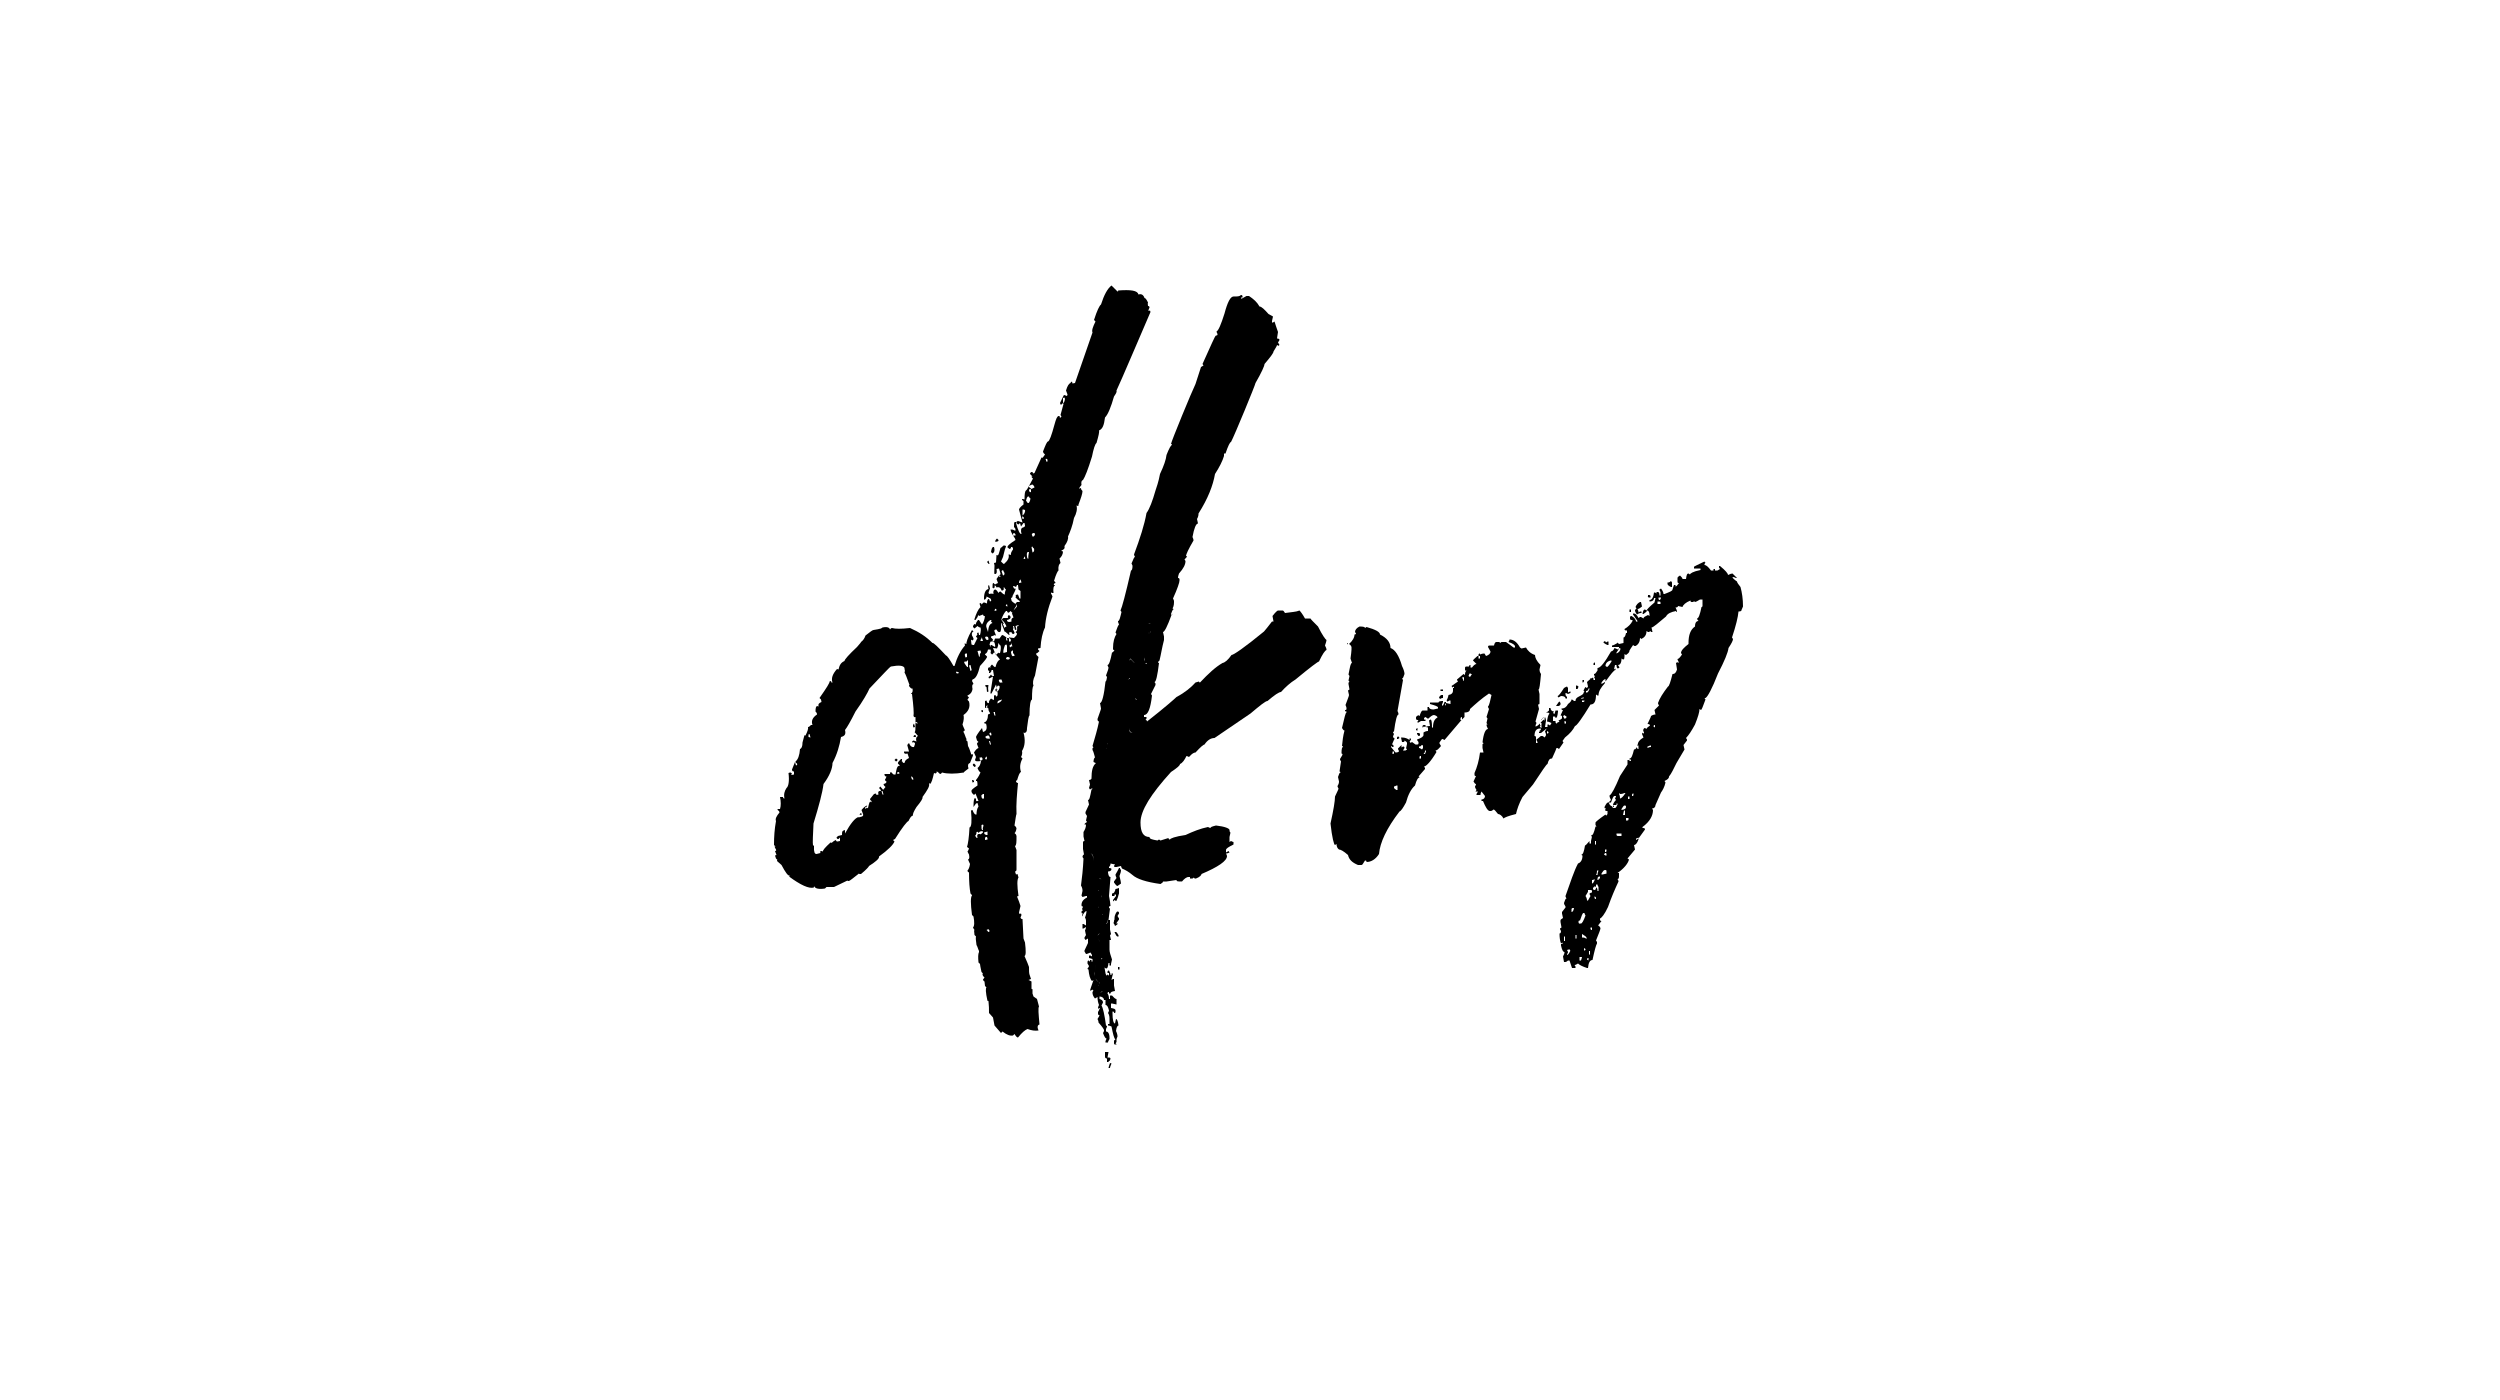 <?xml version="1.0" encoding="utf-8"?>
<!-- Generator: $$$/GeneralStr/196=Adobe Illustrator 27.6.0, SVG Export Plug-In . SVG Version: 6.00 Build 0)  -->
<svg version="1.1" id="Ebene_1" xmlns="http://www.w3.org/2000/svg" xmlns:xlink="http://www.w3.org/1999/xlink" x="0px" y="0px"
	 viewBox="0 0 500 280" style="enable-background:new 0 0 500 280;" xml:space="preserve">
<g>
	<path d="M263.6,125.3c-0.9-0.9-1.5-1.5-1.5-1.6H261c-0.5-0.9-0.9-1.4-1.1-1.6c-0.7,0.3-1.6,0.3-2.9,0.5c-0.2-0.3-0.3-0.5-0.5-0.5
		h-0.9c-0.1,0-0.5,0.3-1.1,1.1l0.2,1.1h-0.3c-0.8,1-1.3,1.7-1.6,2c-3.9,3.2-6.1,4.7-6.5,4.7c-0.7,1-1.3,1.5-1.8,1.6
		c-1.4,0.8-2.8,2.1-4.5,3.9c-0.1,0-0.2-0.1-0.2-0.2l-0.7,0.2c-0.9,1-2.1,2-3.8,2.9c-0.3,0.3-2.2,2-5.9,4.9c0-0.2-0.1-0.3-0.3-0.3
		l0.2-0.3v-0.3h-0.5V143c0.8,0,1.3-1.3,1.6-3.9l-0.2-0.3l0.9-1.8v-0.3l-0.2-0.3c0.3,0,0.6-1.3,0.9-3.8c-0.1,0-0.2-0.1-0.2-0.2
		l0.3-0.3c0.3-1.2,0.5-2.6,0.9-4.1v-0.7l-0.2-0.9c0.3,0,0.9-1.2,1.7-3.4l-0.1-0.2c0.2-0.5,0.3-0.9,0.5-0.9c0-0.1-0.1-0.2-0.2-0.2
		c0.3-0.5,0.3-1,0.3-1.5c0-0.1-0.1-0.3-0.2-0.5c0.9-2,1.3-3.2,1.3-3.6v-0.2c0-0.2-0.1-0.3-0.3-0.3c0-0.3,0.1-0.6,0.2-0.9
		c0.9-1,1.3-1.8,1.3-2.5l-0.2-0.3c0.3-0.3,0.4-0.5,0.5-0.5c0-0.1-0.1-0.2-0.2-0.2c0-0.3,0.5-1.4,1.5-3.1c0-0.3-0.1-0.4-0.2-0.7
		c0.3-1.7,0.7-2.7,1.1-2.7l-0.2-0.9c0.3-0.5,0.3-0.9,0.3-1.1c1.9-3,2.9-5.6,3.3-7.9c0.9-1.4,1.5-2.6,1.8-3.6v-0.5h0.3
		c0.5-1.5,0.9-2.3,1.1-2.3c0.7-1.3,4.9-11.5,4.9-11.8c1.2-2.1,1.8-3.4,1.8-3.8c1.2-1.4,1.8-2.2,1.8-2.5c0.4-0.7,0.7-1.1,0.7-1.3
		c0.1,0,0.2,0.1,0.2,0.2l0.3-0.2l-0.3-0.5l0.3-0.5c0-0.2-0.2-0.3-0.5-0.3c0.1-0.8,0.2-1.2,0.2-1.3c-0.3-0.8-0.5-1.5-0.7-2.1
		l-0.3,0.2h-0.2v-0.3l0.2-0.9l-0.9-0.5c-0.8-0.9-1.4-1.5-1.8-1.5c-0.5-0.9-1.2-1.5-2.1-2.1h-0.5l-0.9,0.5h-0.2v-0.2h0.3v-0.2
		c0-0.2-0.1-0.3-0.3-0.3c-0.3,0.3-0.7,0.3-1.5,0.3c-0.6,0-1.2,1.1-1.8,3.4c-0.7,2.2-1.2,3.4-1.6,3.6c0,0.1,0.1,0.3,0.2,0.5
		c0,0.3-0.1,0.3-0.3,0.3c-0.2,0-1,2-2.7,5.7l0.2,0.3l-0.5,0.3l-1.1,3.4c-0.7,1.4-4.9,11.6-4.9,12c0.1,0,0.2,0.1,0.2,0.2
		c-0.2,0-0.6,0.7-1.1,2c-0.1,0.9-0.5,2.1-1.3,3.8c-0.3,1.6-0.7,2.7-0.9,3.3c-0.6,2.1-1.2,3.7-1.8,4.5c-0.4,2.3-1.3,5.1-2.5,8.3
		c0,0.1,0.1,0.3,0.2,0.5c-0.2,0-0.3,0.4-0.7,1.3c0.1,0.3,0.2,0.3,0.2,0.5c0,0.5-0.1,0.9-0.3,0.9c-1.1,4.8-1.8,7.4-2.1,8l0.2,0.3
		c-0.3,1.2-0.4,1.8-0.7,1.8c0,0.3,0.1,0.4,0.2,0.7c-0.3,0.3-0.4,0.9-0.7,1.6l0.2,0.3c-0.4,0.6-0.7,1.5-0.7,2.9
		c0,0.3,0.1,0.3,0.3,0.3c-0.2,0.3-0.3,0.5-0.5,0.5c-0.3,1.6-0.6,2.5-0.9,2.5c0,0.1,0.1,0.3,0.2,0.5c0,0.3-0.2,0.8-0.5,1.6l0.2,0.3
		c-0.1,0.7-0.2,0.9-0.3,0.9c-0.3,2.8-0.7,4.3-1.1,4.3l0.2,1.1c0,0.2-0.3,0.9-0.7,2.1c0,0.3,0.1,0.5,0.3,0.5
		c-0.3,1.5-0.8,3.2-1.3,4.9l0.2,0.3c-0.1,0-0.2,0.1-0.2,0.2v0.3c0.2,0.3,0.3,0.8,0.5,1.5c-0.1,0-0.3,0.3-0.3,0.9
		c0.3,0.1,0.3,0.2,0.5,0.2c-0.7,0.6-0.9,1.6-0.9,3.1c0,0.1-0.2,0.3-0.5,0.3l0.2,0.9l-0.2,0.7l0.2,0.3l0.3-0.2h0.2
		c0,0.1-0.1,0.2-0.2,0.2c-0.3,1.5-0.4,2.1-0.7,2.1l0.2,0.9l-0.7,1.5v0.3l0.3,0.5l-0.2,0.9l0.2,0.3c-0.3,0.2-0.5,0.3-0.5,0.5h0.3
		c0,0.6-0.2,1-0.5,1.5v0.9l0.2,0.9c-0.2,0-0.3,0.1-0.3,0.3v1.3l0.2,1.1c-0.1,0-0.3,0.2-0.3,0.5l0.2,0.3c-0.1,2.1-0.3,3.9-0.5,5.4
		c0.3,0.5,0.3,0.9,0.3,1.1l-0.2,0.9l0.2,0.3l0.7-0.2h0.2v0.3c-0.8,0.4-1.1,0.9-1.1,1.5c0,0.3,0.1,0.3,0.3,0.3c0,0.1-0.1,0.3-0.2,0.5
		l0.2,0.3c-0.2,0-0.3,0.1-0.3,0.3c0,0.3,0.1,0.3,0.3,0.3l-0.2,0.3v0.3c0.4-0.8,0.7-1.1,0.9-1.1c0,0.3-0.1,0.8-0.3,1.3
		c0.1,0.2,0.2,0.4,0.2,0.7v0.9l-0.5-0.3h-0.2v0.9h0.2l0.5-0.3c0,0.3-0.1,0.4-0.2,0.7c0.1,0.6,0.2,0.9,0.2,0.9l-0.3,0.5v0.2l0.2,0.3
		l0.5-0.3v0.9l-0.7,1.5v0.2l0.3,0.5c0.2,0,0.4-0.1,0.9-0.3l0.3,0.5v0.3l-0.3-0.2h-0.3v0.5c0.1,0,0.3,0.1,0.7,0.2v0.5h-0.2v-0.3h-0.3
		v0.3c-0.1,0-0.2-0.1-0.2-0.2c-0.2,0-0.3,0.1-0.3,0.3v0.3l0.3,0.5c0,0.1-0.1,0.3-0.3,0.5c0,0.1,0.1,0.2,0.2,0.2
		c0.1,1.1,0.3,1.9,0.7,2.3l0.3-0.2c-0.4,1.2-0.7,2-0.7,2.1h0.2l0.3-0.2c0,0.1,0.1,0.2,0.2,0.2l-0.2,0.3v0.2c0,0.3,0.2,0.8,0.5,1.1
		l0.5-0.3c0,0.6,0.1,1.1,0.3,1.6c-0.1,0.2-0.2,0.4-0.2,0.7h0.2l0.2-0.1c0,0.1,0,0.2-0.1,0.2c-0.1,0.3-0.2,0.4-0.3,0.6v0.3
		c0,0.3,0.1,0.3,0.3,0.3l-0.1,0.3l-0.3,0.5c0.1,0.2,0.2,0.4,0.2,0.7c0.8,0.9,1.1,1.4,1.1,1.5c0,0.2,0,0.3-0.1,0.4
		c0,0.1-0.1,0.2-0.1,0.2c0.3,0.8,0.5,1.1,0.7,1.1l-0.1,0.3l-0.1,0.2v0.3h0.5c0-0.2,0.1-0.3,0.3-0.7v-0.2c0-0.9-0.3-1.3-0.7-1.3v-0.2
		c0-0.1,0-0.1,0-0.2c0-0.1,0-0.2,0.1-0.3c0-0.1,0.1-0.2,0.1-0.3c0-0.1-0.1-0.2-0.2-0.2c-0.3-2.2-0.6-3.5-0.9-4
		c0.1-0.2,0.2-0.4,0.3-0.6c0-0.4-0.3-0.6-0.7-0.7v-0.5c0.5,0,0.9,0.3,0.9,0.7h0.3V201c0.3,0,0.5,0.3,0.7,1.1c0,0.1-0.1,0.3-0.2,0.5
		c0.3,0.4,0.3,0.9,0.3,1.3v0.9h-0.3v0.3c0.3,0,0.4,0.1,0.7,0.2c0.3,1.5,0.5,2.4,0.8,2.6c-0.1,0-0.1,0.1-0.2,0.1
		c-0.1,0.1-0.1,0.2-0.1,0.3v0.3c0,0.3,0.1,0.3,0.3,0.3h0.2c0-0.1-0.1-0.2-0.2-0.2l0.2-0.3V208h0c0-0.3,0.1-0.4,0.2-0.7
		c0-0.3-0.1-0.7-0.3-1.1c0.1-0.8,0.3-1.1,0.5-1.1c-0.1-0.9-0.3-1.3-0.5-1.3l-0.2,0.9c-0.3,0-0.5-0.7-0.5-2.1v-0.3
		c0.3,0,0.3,0.1,0.3,0.3c0.3,0,0.3-0.1,0.3-0.3v-0.2c0-0.3-0.3-0.4-0.9-0.5v-0.9h0.2l0.9,0.2v-1.1c-0.3,0-0.5-0.3-0.9-0.7H222v0.7
		h-0.2c0-0.4-0.1-0.9-0.3-1.1c0-0.2,0.1-0.3,0.3-0.3v0.3h0.3c0-0.3,0.3-0.4,0.9-0.5l-0.2-1.1v-1.3h-0.2l-0.3,0.2
		c0-0.1,0.1-0.5,0.3-1.3h-0.3v0.3h-0.2c0-0.3-0.1-0.5-0.3-0.9c-0.2,0-0.3,0.1-0.3,0.3v0.2h0.3v0.5c-0.1,0-0.2-0.1-0.2-0.2
		c-0.1,0-0.2,0.1-0.2,0.2c-0.3,0-0.3-0.5-0.5-1.6l0.3,0.2c0.3,0,0.4-0.3,0.5-1.1h0.2v0.5h0.3v-0.3l0.2-0.9c-0.3-0.9-0.5-1.5-0.5-2
		V188h0.3l-0.2-0.9l0.2-0.3l-0.2-0.9V184h-0.3l0.3-2.3c-0.1,0-0.2-0.1-0.2-0.2c0-0.2,0.1-0.3,0.3-0.3c-0.1-1.2-0.3-1.9-0.3-2
		l0.3-3.8c-0.3,0-0.4-0.3-0.5-0.9v-0.2c0.4,0,0.7-0.2,0.7-0.5c0-0.1-0.2-0.2-0.5-0.2v-0.2c0.3-0.3,0.3-0.5,0.3-0.7l0.9,0.2
		c0,0.1-0.1,0.2-0.2,0.2c0,0.3,0.1,0.3,0.3,0.3h0.2l0.9-0.2c0,0.1,0.1,0.3,0.2,0.5c0.7,0.3,1.4,0.7,2.1,1.3c0.9,0.8,2.7,1.4,5.6,1.8
		c0.3-0.2,0.5-0.3,0.5-0.5h0.7l2-0.3c0,0.3,0.3,0.3,1.1,0.3c0.4-0.5,0.9-0.9,1.3-0.9h0.3v0.3h0.5l0.3-0.2c0,0.1,0.1,0.2,0.2,0.2h0.2
		c0.8-0.3,1.1-0.7,1.1-0.9c3.3-1.4,5.1-2.6,5.1-3.6c0-0.1-0.1-0.3-0.2-0.5c0.3,0,0.4-0.1,0.7-0.2l-0.2-0.3l-0.5,0.3v-0.5
		c0-0.3,0.5-0.6,1.5-1.1v-0.5c-0.1,0-0.3-0.1-0.5-0.2l-0.3,0.2v-1l0.2-0.9c-0.1,0-0.2-0.2-0.2-0.5s-0.9-0.7-2.7-0.9
		c-0.8,0.2-1.1,0.3-1.1,0.5c-0.1,0-0.3-0.1-0.5-0.2c-1.5,0.3-3,0.9-4.5,1.6c-2.1,0.3-3.1,0.7-3.1,0.9c-0.2,0-0.3-0.1-0.3-0.3
		l-1.6,0.5l-0.3-0.2l-0.3,0.2c-1.1-0.2-1.6-0.3-1.6-0.7c-1.2,0-1.8-0.9-1.8-2.9c0-2.4,2.1-5.7,6.1-10.1c1.2-0.8,1.8-1.3,1.8-1.6
		c0.5-0.2,0.9-0.8,1.3-1.6c0.1,0,0.3,0.1,0.5,0.2c0.6-0.7,1-0.9,1.3-0.9c1-1.1,1.6-1.6,1.8-1.6c0.6-0.9,1.3-1.3,2-1.3l7.2-4.9
		c1.9-1.6,3-2.5,3.4-2.5c1.4-1.2,2.3-1.8,2.7-1.8c0.9-1,1.9-1.9,2.9-2.5c2.9-2.4,4.5-3.6,4.7-3.6c0.7-1.5,1.2-2.2,1.5-2.3
		c0-0.3-0.1-0.5-0.3-0.9c0.2-0.6,0.3-0.9,0.3-1.1C265.1,127.9,264.5,127.1,263.6,125.3z M232,118.9c-0.1-0.2-0.2-0.4-0.2-0.7
		C231.8,118.5,231.9,118.7,232,118.9z M230.2,124.6c-0.3,0.1-0.3,0.2-0.5,0.2C229.8,124.7,230,124.7,230.2,124.6z M229.7,126.7
		c0.3-0.1,0.3-0.2,0.5-0.2c0-0.3-0.2-0.3-0.3-0.3c0.3,0,0.3,0.1,0.3,0.3C230.1,126.5,230,126.6,229.7,126.7c0-0.1-0.1-0.3-0.2-0.5
		C229.6,126.5,229.7,126.5,229.7,126.7z M221.2,184.8c0.3-0.3,0.3-0.6,0.3-0.9C221.6,184.3,221.5,184.7,221.2,184.8z M221.5,148.9
		c0-0.1-0.1-0.2-0.1-0.3C221.5,148.7,221.5,148.8,221.5,148.9z M221.3,149.8c-0.1-0.1-0.1-0.2-0.1-0.3
		C221.2,149.7,221.3,149.7,221.3,149.8z M220.2,191.9c0-0.2,0.1-0.3,0.3-0.3C220.4,191.7,220.3,191.8,220.2,191.9z M220.5,193.8
		C220.4,193.8,220.4,193.9,220.5,193.8C220.4,193.9,220.4,193.8,220.5,193.8z M220.2,179c0.2,0.3,0.2,0.4,0.2,0.5
		C220.4,179.4,220.3,179.3,220.2,179z M220.5,183c0-0.1,0.1-0.2,0.1-0.2C220.6,183,220.5,183,220.5,183z M219.8,175.6
		c0.1,0,0.3,0.1,0.5,0.3C219.9,175.7,219.8,175.6,219.8,175.6z M219.8,197c-0.1,0.1-0.1,0.1-0.2,0.1
		C219.7,197.1,219.7,197,219.8,197z M219.8,196.8c0,0,0-0.1,0.1-0.2C219.9,196.7,219.8,196.8,219.8,196.8z M219.5,187.1
		c0.3-0.3,0.3-0.4,0.4-0.4C219.9,186.7,219.8,186.9,219.5,187.1z M219.9,188.6c0-0.3-0.1-0.5-0.2-0.9
		C219.8,188,219.9,188.3,219.9,188.6z M219,194.1c0.1-0.8,0.1-1.5,0.1-1.8C219.1,192.7,219.1,193.3,219,194.1z M219.7,181.6
		c0-0.1,0-0.2,0.1-0.3C219.8,181.4,219.7,181.5,219.7,181.6z M219.6,178c0,0,0.1,0,0.2,0C219.7,178.1,219.7,178.1,219.6,178z
		 M219.3,168.2c-0.2,0-0.3-0.2-0.5-0.7C218.9,168,219.1,168.2,219.3,168.2z M218.7,172.2c0-0.9-0.2-1.4-0.6-1.5
		C218.6,170.8,218.7,171.2,218.7,172.2z M219,194.3c0,0.3,0,0.5-0.1,0.9C218.9,194.8,219,194.5,219,194.3z M219.1,195.7
		c0.3,0.4,0.5,0.7,0.7,0.8c0.1,0,0.1,0.1,0.1,0.1s-0.1,0-0.1-0.1C219.6,196.4,219.3,196.1,219.1,195.7z M220,198.5
		c0.3-0.1,0.3-0.2,0.5-0.2C220.5,198.4,220.3,198.4,220,198.5z M229.4,132.5c0,0.3-0.1,0.3-0.3,0.3c0-0.1,0-0.1,0-0.2
		c0,0,0,0.1,0,0.1C229.3,132.7,229.4,132.6,229.4,132.5L229.4,132.5z M228.9,131.5c0.1,0.3,0.1,0.5,0.1,0.8
		C228.9,132,228.9,131.7,228.9,131.5L228.9,131.5z M226.1,132.9L226.1,132.9c-0.2,0.1-0.3,0.2-0.3,0.4l0,0
		C225.8,133.1,225.9,133,226.1,132.9z M225.3,136c0.3,0,0.5-0.1,0.5-0.3h0.2v0.1h-0.2C225.8,135.9,225.6,136,225.3,136L225.3,136z
		 M225.6,136.3C225.6,136.4,225.6,136.4,225.6,136.3C225.6,136.4,225.6,136.4,225.6,136.3z M225.8,145.6c0,0.5,0.3,0.9,0.7,0.9
		C226,146.6,225.8,146.2,225.8,145.6z M226.9,132.6c0,0-0.4-0.4-0.8-0.8l-0.2,0.3l0-0.1l0.2-0.3
		C226.5,132.2,226.9,132.5,226.9,132.6L226.9,132.6z M227.1,139.6L227.1,139.6c0.1,0.2,0.2,0.3,0.3,0.3
		C227.2,140,227.1,139.9,227.1,139.6z"/>
	<path d="M256.2,68.1L256.2,68.1C256.1,68.1,256.2,68.1,256.2,68.1L256.2,68.1z"/>
	<path d="M234.5,122.7c0,0.1,0,0.1-0.1,0.1l0.1,0.1V122.7z"/>
	<path d="M223.5,187.3h0.2V187c-0.1-0.1-0.2-0.2-0.2-0.3c-0.2-0.3-0.3-0.3-0.4-0.3h-0.2c0.1,0.2,0.1,0.3,0.2,0.4
		C223.2,187.1,223.4,187.3,223.5,187.3z"/>
	<path d="M222.2,212.6c-0.1,0-0.3,0.1-0.3,0.3c0,0.1-0.1,0.2-0.1,0.3c0,0.1-0.1,0.3-0.1,0.4h0.3c0-0.2,0.1-0.4,0.3-0.9
		C222.3,212.7,222.2,212.7,222.2,212.6z"/>
	<path d="M223,185.2c0.1-0.1,0.2-0.1,0.3-0.2c0.2-0.1,0.3-0.3,0.3-0.3h-0.3v-0.1l0.5-0.7v-0.2l-0.3-0.5l0.3-0.5c0,0,0,0,0-0.1
		c0-0.2-0.1-0.3-0.3-0.3c-0.1,0-0.2,0.1-0.3,0.3c0,0.1-0.1,0.1-0.1,0.2c-0.1,0.2-0.2,0.5-0.2,0.9c0,0.2,0,0.3-0.1,0.4
		c0,0.2,0,0.3-0.1,0.5c0.1,0.2,0.1,0.2,0.2,0.3C222.9,184.9,222.9,185,223,185.2z"/>
	<path d="M222.6,180v0.3c0.2-0.2,0.3-0.3,0.3-0.3l0.3,0.2c0,0,0.1,0,0.1-0.1c0.1-0.2,0.3-0.6,0.4-1.1c0-0.1,0.1-0.2,0.1-0.3v-1.1
		c-0.3,0.1-0.6,0.2-0.7,0.2c-0.1,0.5-0.3,0.9-0.7,0.9v0.5h0.5v-0.3h0.3v0.3L222.6,180z"/>
	<path d="M221.7,212.3L221.7,212.3c0.2-0.1,0.2-0.2,0.3-0.2v-0.1c0-0.1,0.1-0.1,0.1-0.2c0-0.2-0.1-0.3-0.3-0.3h-0.3l0.2-1.1H221v0.9
		c0,0.1,0,0.2,0.1,0.3c0.1,0.1,0.2,0.1,0.3,0.1v0.7H221.7z"/>
	<path d="M224,173.6h-0.2l-0.3,0.6l-0.4,0.7c0,0.3,0.1,0.4,0.2,0.7l-0.5,0.7v0.2c0.3,0.4,0.5,0.7,0.7,0.7l0.7-0.5
		c0-0.2-0.1-0.7-0.3-1.5c0.2-0.5,0.3-0.9,0.3-1.2C224,173.8,224,173.7,224,173.6z"/>
	<rect x="223.6" y="193.4" width="0.3" height="0.5"/>
	<path d="M182.7,147.4L182.7,147.4h0.5l-0.1-0.4H183C182.8,147,182.7,147.2,182.7,147.4z"/>
	<path d="M182.6,145.2l0.1,0.3l0.3-0.1l-0.2-0.7C182.7,144.9,182.6,144.9,182.6,145.2z"/>
	<path d="M179.2,151.7l-0.3,0.3l0.3,0.3c0.3-0.1,0.3-0.3,0.3-0.4L179.2,151.7z"/>
	<path d="M198.8,109.4h-0.2c-0.2,0.1-0.3,0.4-0.4,1l0.3,0.3C198.9,110.5,199,110,198.8,109.4z"/>
	<path d="M199.1,108.4l0.3-0.1c0.3,0,0.3-0.2,0.3-0.3l-0.3-0.3C199.1,108,199,108.1,199.1,108.4L199.1,108.4z"/>
	<path d="M171.9,163l0.5-0.1l-0.2-0.3C172.1,162.6,172,162.8,171.9,163z"/>
	<path d="M197.9,112.8l-0.2-0.7l-0.3,0.3c0.2,0.2,0.3,0.3,0.3,0.4H197.9z"/>
	<path d="M216.3,97c-0.1-0.6,0-0.9,0.3-1c0.4-0.6,1-2.1,1.8-4.7c0.3-1.5,0.6-2.5,0.9-2.7c0.4-1.4,0.6-2.2,0.5-2.5
		c0.7-0.3,1-1,1.2-2.6c0.6-0.6,1.2-2.1,1.8-4.2c0.4-0.6,0.6-0.9,0.5-1.2c0.6-1.2,5.5-12.7,6.8-15.7l-0.1-0.3l-0.3,0.1v-0.2l0.2-0.5
		c0-0.2-0.1-0.3-0.3-0.3c0-0.3-0.1-0.4,0-0.7c-0.3-0.6-0.5-0.9-0.7-0.9c-0.2-0.6-0.6-0.9-1.2-0.7c-0.2-0.8-1.5-1-4.1-0.8
		c0.1,0.1,0,0.2-0.1,0.2l-1.2-1.2c-0.8,0.6-1.5,1.9-2.1,3.8c-0.3,0.2-0.8,1.2-1.4,3.1l0.3,0.3c-0.5,1-0.8,1.8-0.6,2.2l-3.5,10.1
		l-0.5,0.1l-0.1-0.4c-0.2,0.1-0.3,0.2-0.3,0.3c-0.3,0.1-0.6,0.5-0.9,1.5l0.3,0.8l-0.1,0.3c-0.3-0.1-0.5-0.2-0.6-0.2
		c-0.1,0.1-0.3,0.6-0.8,1.6l0.1,0.3h0.2l0.3-0.3l0.1,0.2l-0.6,2.2l0.2,0.3l-0.3,0.3l-0.1-0.4h-0.2c-0.3,0.1-0.5,0.6-0.8,1.7
		c-0.6,2.2-1,3.3-1.3,3.4c-0.2,0-0.5,0.7-1,2l0.1,0.3l0.3,0.3l-0.5,0.7c0-0.1-0.1-0.1-0.2-0.1l-1.4,3.1l-0.3,0.1l-0.1-0.3h-0.2
		c-0.2,0.1-0.3,0.2-0.3,0.4l0.5,0.5h-0.2c0,0.1,0.1,0.3,0.3,0.4c-0.8,1.5-1.2,2.3-1.4,2.4s-0.3,0.7-0.3,1.8l-0.3-0.1h-0.2
		c0,0.2,0.1,0.3,0.3,0.4c0,0.1,0,0.3,0,0.7c-0.7,0.5-0.9,0.9-0.9,1l0.7,2.6l-0.9-0.3c-0.3,0.1-0.4,0.2-0.3,0.4c0,0,0.1,0.2,0.4,0.3
		l0.3-0.3l0.2,0.7l0.5-0.7h0.2l0.1,0.5c0,0.2-0.1,0.3-0.4,0.4c-0.4,0.1-0.5,0.5-0.3,1.3c-0.3,0.1-0.7-0.7-1.1-2.2v-0.2h-0.2
		c-0.2,0-0.2,0.3-0.2,1c0.2,0.2,0.3,0.3,0.3,0.6v0.1h-0.2c-0.3-0.2-0.5-0.2-0.6-0.2h-0.2c0,0.3,0.3,0.9,0.9,1.8l0.1,0.3
		c-1.1,0.7-1.7,1.2-1.6,1.5c0,0,0.2,0.1,0.4,0.3c0.3-0.1,0.3-0.2,0.3-0.4c0.3,0,0.3,0,0.4,0.3v0.2c-0.3,0.4-0.5,0.8-0.4,1.1
		l-0.3-0.1h-0.2c0.2,0.6-0.1,1.2-0.9,1.9c-0.1,0-0.3-0.2-0.6-0.5l0.4-0.9c0.3-1.3,0.5-2,0.6-2c0-0.2-0.1-0.3-0.3-0.3h-0.2
		c-0.3,0.3-0.4,0.4-0.6,0.5c-0.3,1-0.4,1.5-0.6,1.5c0-0.1-0.1-0.1-0.2-0.1l-0.1,1.5l-0.4,0.1l0.1,0.5c0,0.9-0.1,1.5,0,1.7h0.2
		c0.3-0.1,0.3-0.5,0.2-1l0.5-0.1l0.3,1c0,0.2,0,0.3-0.3,0.3c0,0.1,0.1,0.1,0.2,0.1l0.1,0.3h-0.2l-0.1-0.3l-0.5,0.7l0.3,0.8
		c-0.3,0.1-0.4,0.2-0.6,0.3l-0.3-0.3c-0.2,0-0.2,0.3-0.2,1c0.1-0.1,0.2,0,0.2,0.1c0.2-0.1,0.3-0.3,0.2-0.6c0.2,0,0.3,0.1,0.4,0.4
		c0.5-0.2,0.9,0.1,1,0.6h0.2c0.3-0.1,0.3-0.3,0.2-0.6h0.2c0,0.1,0.1,0.3,0.3,0.4c-0.2,0.4-0.3,0.8-0.2,1c-0.3,0-0.5-0.2-0.9-0.6
		c-0.2,0-0.3,0.1-0.4,0.3c-0.3-0.5-0.5-0.7-0.7-0.7c-0.3,0.1-0.4,0.4-0.3,0.9c-0.3-0.1-0.5-0.1-0.9,0l-0.1-0.3l0.3-0.8l-0.2-0.7
		c-0.2,0.1-0.2,0.3-0.1,0.8c-0.6,0.1-0.9,0.8-0.9,1.9v0.2h0.2c0.3-0.3,0.3-0.4,0.3-0.6c0.6,0.3,0.9,0.4,0.9,0.6
		c0.1,0.3,0,0.3-0.2,0.4l-0.2-0.5h-0.1c-0.2,0.1-0.3,0.3-0.3,0.9l-0.5-0.2h-0.2l-0.4,0.4l-0.1-0.3l-0.3,0.1l0.2,0.7
		c-0.5,0.5-0.9,1.4-1.2,2.4v0.2h0.2c0.3-0.4,0.5-0.7,0.5-0.9c0.1-0.1,0.2,0,0.2,0.1l0.8-0.3c0.1,0.3,0.2,0.4,0.4,0.3
		c-0.1,0.7-0.3,1.3-0.6,1.7l-0.6-0.9h-0.2c-0.3,0.4-0.5,0.7-0.4,0.9l-0.3-0.1c-0.3,0.3-0.3,0.4-0.3,0.6l0.3,0.3l0.6-0.5
		c0.3,0.3,0.5,0.3,0.6,0.3c0.1,0.3,0.1,0.8-0.1,1.5h-0.2l-0.1-0.5l-0.3,0.1c0.1,0.3,0.1,0.5-0.2,0.6c0,0.1,0.1,0.3,0.3,0.4l-0.7,1.4
		h-0.2l-0.3-0.1l-0.1-0.9c0.1-0.1,0.2,0,0.2,0.1c0.3-0.1,0.3-0.2,0.3-0.4c-0.1-0.3-0.2-0.4-0.3-0.6c-0.1-0.4,0-0.7,0.3-0.8l-0.3-0.3
		c-0.9,1.5-1.2,2.6-1.1,2.8l-0.3-0.1h-0.1l0.1,0.4c-0.9,1-1.6,2.4-2.1,4.1h-0.2c-0.8-1.4-1.3-2.1-1.5-2.1c-1.6-1.7-2.5-2.6-2.7-2.5
		c-1.3-1.3-2.7-2.2-4.5-3c-1.8,0.2-2.9,0.2-3.6,0c-0.1,0-0.3,0.1-0.4,0.3c-0.1-0.4-0.6-0.6-1.5-0.4l-0.3,0.2
		c-0.3,0.1-0.9,0.2-1.5,0.3c-0.2,0-0.7,0.4-1.6,1.1c-0.2,0.6-0.5,1-0.9,1.3c0,0.1-0.3,0.4-0.8,1c-1.6,1.5-2.5,2.5-2.5,2.8
		c-0.7,0.3-1,0.8-1.2,1.7l-0.3-0.1c-0.9,1-1.2,1.9-0.9,2.7h-0.2l-0.1-0.3l-0.3,0.1c0.1,0.2-0.6,1.3-2,3.3l0.3,0.3l0.1,0.5
		c-0.5,0.2-0.7,0.4-0.6,0.9l-0.3-0.1c-0.2,0.1-0.3,0.4-0.3,1.1c0.2,0.2,0.3,0.3,0.3,0.6c-0.9,0.6-1.2,1.3-0.9,2.1h-0.3
		c-0.3,0.3-0.4,0.4-0.6,0.4c0.1,0.3-0.1,0.9-0.5,1.7c-0.1,0-0.2,0-0.2-0.1l-0.4,1.5c0,0.8-0.2,1.2-0.5,1.3c-0.1,1.3-0.4,2.1-0.9,2.5
		c0,0.2,0.1,0.3,0.3,0.4c0.1,0.3,0,0.3-0.2,0.4l-0.2-0.7l-0.6,1.5v0.1c0.1,0.3,0.2,0.3,0.4,0.3v0.6l-0.5,0.1c-0.1-0.1,0-0.2,0.1-0.2
		c-0.1-0.2-0.2-0.3-0.4-0.3l-0.3,0.1c0.2,1.6,0,2.7-0.4,3c-0.4,0.6-0.6,1.3-0.4,2.1c-0.2,0-0.3-0.1-0.3-0.3H156
		c0.2,0.9,0.2,1.8,0,2.4h-0.3h-0.2c0,0.2,0.1,0.3,0.3,0.4l0.1,0.3c-0.6,0.7-0.9,1.3-0.7,1.7c-0.3,1.6-0.4,3.2-0.4,4.7v0.1l0.3,0.3
		h-0.2c0.1,0.3,0.2,0.4,0.3,0.6c0.1,0.2,0,0.3-0.2,0.3l0.3,0.8l-0.3,0.1l0.2,0.6l0.3,0.3c-0.1,0-0.1,0.1-0.1,0.2l0.9,0.8
		c0.8,1.5,1.3,2.2,1.6,2.1c0.1,0.1,0,0.2-0.1,0.2c2.3,1.7,4,2.5,5,2.2c-0.1-0.1,0-0.2,0.1-0.2c0.1,0.4,0.9,0.6,2.1,0.4l0.3-0.3h1.5
		l2.7-1.3c0,0.1,0.1,0.1,0.2,0.1c0.3,0,0.9-0.6,2.1-1.5c0,0.1,0.1,0.1,0.2,0.1h0.2c1.1-0.9,1.6-1.5,1.6-1.6c1.4-0.9,2.1-1.5,2-1.9
		c1.8-1.3,2.8-2.3,3.1-3l-0.3-0.3l0.4-0.2c1.5-2.4,2.4-3.5,2.7-3.6c0.3-0.6,0.5-1,0.9-1.1c-0.1-0.3,0.2-0.9,0.7-1.7
		c0.9-1.1,1.3-1.7,1.2-2c1-1.4,1.5-2.2,1.3-2.7c0.1-0.1,0.2,0,0.2,0.1c0.3-0.2,0.5-0.9,0.8-2.2l0.3,0.1c0.2-0.1,0.3-0.2,0.2-0.4
		c0.2,0,0.4,0.2,0.7,0.5c0.1,0,0.3-0.1,0.4-0.3c1.1,0.3,2.6,0.3,4.4,0c-0.1-0.1,0.3-0.3,0.9-0.8c-0.2-0.6-0.1-1,0.3-1.1l0.6-1.5
		l-0.1-0.3l-0.3,0.1v-0.2c-0.2-0.5-0.3-1-0.6-1.5l-0.1-0.9l-0.3-0.3c0.1,0,0.1-0.1,0.1-0.2c-0.2-0.3-0.3-0.9-0.6-1.4
		c0-0.2,0.1-0.3,0.3-0.3c-0.3-0.7-0.5-1.1-0.5-1.2c0.3-0.9,0.3-1.5,0.2-1.9c1-0.7,1.4-1.6,1.1-2.7c-0.2-0.2-0.3-0.3-0.3-0.4l0.3-0.4
		l-0.3-0.3v-0.1c0.5-0.2,0.9-0.6,1-1.3c-0.1-0.6-0.1-0.9,0.2-1c-0.1-0.3-0.2-0.4-0.3-0.6l0.1-0.3c0.7-0.2,1.1-1.1,1.5-2.7
		c0.9-1,1.5-1.7,1.4-1.9l-0.4-0.4v-0.1c0.3-0.1,0.5-0.4,0.6-0.9c0.3,0,0.4,0,0.5,0c0.1,0.3,0.1,0.4,0,0.7l0.3,0.3
		c0.1,0,0.2-0.2,0.4-0.4h0.2c0,0.2,0.3,0.6,1,1.4c-0.3,0.1-0.7,0.6-0.9,1.5c-0.2,0.1-0.4-0.2-0.7-0.5c-0.3,0.3-0.4,0.4-0.3,0.6
		c-0.1,0.1-0.2,0-0.2-0.1c-0.2,0.1-0.3,0.2-0.3,0.4v0.2l0.3,0.3c-0.1,0-0.1,0.1-0.1,0.2v0.1h0.2c0.3-0.3,0.3-0.4,0.3-0.6h0.3
		l0.2,1.2h-0.2c-0.2,0-0.3-0.1-0.4-0.3c-0.2,0.3-0.3,0.4-0.5,0.5l0.1,0.3c0.3-0.1,0.4-0.2,0.6-0.3l0.2-0.1l-0.5,3.2v0.2h0.2l0.9-1.8
		l0.2,0.8c-0.3,0.1-0.4,0.2-0.3,0.4c0.1,0.3,0.2,0.3,0.4,0.3c0.1,0.6,0,0.9-0.3,0.9l-0.1-0.3l-0.3,0.1v0.9c-0.3-0.1-0.5-0.2-0.6-0.3
		c-0.3,0.3-0.5,0.7-0.4,0.9c-0.3,0.1-0.4-0.1-0.5-0.5l-0.3,0.1c0,0.1,0,0.5,0,1.4l0.3-0.1l-0.1-0.3l0.3-0.1c0.1,0.1,0,0.2-0.1,0.2
		c0,0.2,0.1,0.3,0.3,0.4v0.3c0,0.1,0.1,0.3,0.3,0.6c0.1,0.1-0.1,0.2-0.4,0.3c0,0.9-0.3,1.5-0.8,1.6c0.1,0.2,0.2,0.3,0.4,0.2
		c0.3,1,0.1,1.5-0.6,1.7l-0.2-0.8c-0.9,1.1-1.2,1.7-1.2,1.8l0.2,0.7l0.3,0.3c-0.2,0.1-0.3,0.2-0.3,0.4l0.3,0.8
		c-0.3,0.1-0.6,0.4-0.9,0.9l0.4,0.9l-0.2,0.6c0.1,0.3,0.4,0.3,1.2,0.2c-0.1,0.7-0.3,1.1-0.7,1.4c0.1,0.3,0.3,0.7,0.6,0.9
		c-0.2,0.4-0.4,0.9-0.9,1.5v0.2h0.2c0.1,0.3,0.1,0.6,0.1,0.9c-0.9,0.6-1.3,0.9-1.2,1.2l0.1,0.3l0.4,0.4l0.3-0.3l0.6,1.5h-0.2
		c-0.2,0.1-0.3,0-0.3-0.2v-0.3c-0.1,0.1-0.1,0-0.2-0.1c-0.2,0.1-0.3,0.6-0.3,1.6v0.2l0.5-0.7l0.3-0.1l0.2,0.7
		c-0.3,0.4-0.4,1-0.4,1.6c-0.3,0.1-0.6-0.3-0.8-0.9l-0.3,0.1c0.2,2.2,0.1,3.3-0.3,3.4c-0.1,2-0.3,3.3-0.5,3.9c0,0,0.2,0.1,0.4,0.3
		c-0.1,0.3-0.2,0.5-0.3,0.6c0.1,0.3,0.2,0.4,0.3,0.6c0.1,0.6,0.1,0.9-0.2,1l0.4,0.9c-0.1,0.7-0.3,1.1-0.5,1.3c0,0.2,0.1,0.3,0.3,0.4
		c0,1.8,0.1,3.2,0.3,4.2c0.2,0.2,0.3,0.3,0.3,0.4c-0.3,0.3-0.3,1.6,0,3.9l0.3,0.3c0.2,1.1,0.2,1.9-0.1,2.2l0.1,0.2l0.2,0.3
		c-0.1,0-0.1,0.3,0,1l0.3,0.3c-0.1,0.3,0,0.9,0.1,1.7c0.2,0.3,0.3,0.8,0.5,1.2v0.2c-0.2,0.4-0.2,1.1-0.1,2.1l0.3,0.3
		c0,0.1,0.1,0.7,0.3,1.6l0.3,0.3c-0.1,0-0.1,0.1-0.1,0.2l0.1,0.3l0.3,0.3l-0.3,0.4c0,0.1,0.1,0.3,0.3,0.4l0.1,0.9l0.3,0.3
		c-0.2,0.1-0.2,0.9,0.2,2.7c0.1-0.1,0.2,0,0.2,0.1c0.1,0.8,0.1,1.5,0.1,2.3l0.8,0.9l0.3,1.6l1.3,1.5l0.3-0.3
		c0.9,0.7,1.5,0.9,2.1,0.8l0.3-0.3c0.3,0.5,0.5,0.7,0.7,0.7c0.8-1,1.4-1.5,1.9-1.7c0.8,0.3,1.5,0.4,2.2,0.3
		c-0.3-0.7-0.2-1.1,0.2-1.2c-0.2-2.2-0.3-3.3-0.1-3.6l-0.4-1.5l-0.7-0.5l-0.2-0.6v-0.9c-0.1,0.1-0.2,0-0.2-0.1c0-0.2,0-0.6,0-1.4
		c-0.3-0.2-0.6-0.3-0.6-0.3V196l0.5-0.2l-0.3-0.9c-0.1-0.3-0.1-0.8-0.1-1.5c-0.1-0.3-0.4-1.1-0.9-2.2c0.3-0.1,0.3-1,0.1-2.7
		l-0.3-0.8l-0.2-3.9c-0.2,0-0.3,0-0.4-0.3l0.2-0.5l-0.1-0.3l-0.3,0.1l-0.1-0.3l0.3-1.3l-0.3-0.9l-0.4-1l0.3-0.1
		c-0.3-2.1-0.3-3.3,0-3.7l-0.2-0.7l-0.3,0.1l-0.2-0.6c0.2,0,0.3-0.2,0.3-0.4V170l-0.3-0.8c0.3-0.1,0.3-0.8,0.3-2l-0.1-0.3l-0.3-0.3
		c0.1,0,0.3-0.3,0.4-0.9l-0.1-0.3l-0.3-0.3c0.2-1.3,0.3-2.1,0.4-2.3c-0.1-2,0.1-4,0.3-6.2c-0.2,0-0.3-0.1-0.4-0.3v-0.2h0.2
		c0.3-1,0.5-1.6,0.8-1.7c-0.3-0.9-0.2-1.8,0.3-2.7l-0.3-0.3c0.2-0.3,0.3-0.8,0.2-1.2c0.6-1,0.7-2.2,0.3-3.7l0.3,0.1l0.1-0.1
		c0.2-0.1,0.3-0.3,0.3-0.9c0.2-1.5,0.3-2.4,0.5-2.5c0-2.1,0.2-3.1,0.5-3.2c0-1.7,0.1-2.7,0.3-2.7c-0.2-0.6-0.1-1.3,0.3-2.1l0.7-3.7
		l-0.4-0.4l-0.1-0.3c0.2,0,0.4-0.2,0.7-0.5l-0.3-0.3v-0.2l0.5-0.1c0.1-1.7,0.4-3.1,0.9-4.1c0.1-1.8,0.6-3.9,1.5-6.2
		c-0.1-0.3-0.2-0.4-0.3-0.6v-0.2l0.3,0.1h0.2c-0.1-0.9,0-1.4,0.3-1.5c0-0.1-0.1-0.1-0.2-0.1c-0.1-0.2,0-0.3,0.3-0.4
		c0-0.1-0.1-0.3-0.3-0.4c0.4-1.4,0.8-2.1,0.9-2.1c-0.1-0.8,0.1-1.3,0.4-1.5l-0.2-0.9c0.4-0.3,0.7-0.9,0.7-1.4l-0.3-0.1v-0.1
		c0.5-0.2,0.7-0.4,0.6-0.9c0.6-0.8,0.8-1.5,0.7-1.9c0.4-0.9,0.9-2.1,1.2-3.7c0.5-0.9,0.7-1.8,0.5-2.5l0.3,0.1l0.1-0.1v-0.2
		c0.5-1.3,0.8-2.2,0.8-2.7c-0.2-0.2-0.3-0.3-0.3-0.6C215.6,97.9,215.8,97.6,216.3,97z M200.6,115.1l-0.3-0.9l0.3-0.2
		c0.1,0.3,0.2,0.4,0.3,0.6C200.9,114.9,200.9,115,200.6,115.1z M161.7,147.4c0-0.3,0-0.4,0-0.5l0.2-0.1l0.2,0.7L161.7,147.4z
		 M176.5,158.9l-0.2-0.7h0.2l0.2,0.7H176.5z M179.5,154.8l-0.1-0.3l0.4-0.1l0.1,0.3L179.5,154.8z M182.4,155.9l-0.2-0.6
		c0.2,0,0.3,0.1,0.4,0.3l0.1,0.3L182.4,155.9z M183.6,147.2c-0.3,0.1-0.5,0.5-0.3,1.1l-0.6-0.2c-0.2,0.1-0.3,0.2-0.3,0.4
		c0.3-0.1,0.5-0.1,0.6,0.2v0.1l-0.2,0.6c-0.4,0.1-0.8-0.2-1-0.8c-0.3,0.3-0.4,0.4-0.3,0.6l0.3,1.1h-0.9h-0.1v0.2
		c0.1,0.3,0.3,0.3,0.7,0.2l0.3,0.9c-0.6,0.3-0.9,0.6-0.8,0.9l-0.4,0.1c0-0.1-0.1-0.3-0.3-0.4c0.1,0,0.1-0.1,0.1-0.2v-0.2h-0.2
		c-0.4,0.4-0.7,0.7-0.6,0.9c0,0.1,0.2,0.2,0.4,0.4l-0.3,0.1c-0.3,0.1-0.4,0.6-0.6,1.7h-0.2c-0.2,0.1-0.4-0.2-0.7-0.5
		c-0.2,0.1-0.2,0.2-0.2,0.4h-0.9h-0.2v0.2c0.1,0.3,0.3,0.3,0.4,0.3c-0.1,0.3-0.2,0.5-0.3,0.6c0,0.2,0.1,0.3,0.3,0.4
		c0,0.3-0.2,0.4-0.6,0.5l0.1,0.3l0.3,0.3l-0.5,0.6c0-0.2-0.3-0.3-0.5-0.7l-0.3,0.3l0.3,0.3l0.1,0.3h-0.3c-0.3,0.1-0.3,0.3-0.2,0.7
		l-0.4,0.1l-0.1-0.3l-0.4,0.1l-0.8,1c0,0.1,0.1,0.3,0.3,0.4v0.2c-0.1,0.1-0.2,0-0.2-0.1c-0.2,0-0.3,0.4-0.5,1.3
		c-0.1,0.1-0.2,0-0.2-0.1l-0.3,0.3l-0.1-0.3c0.3-0.1,0.5-0.3,0.4-0.4c-0.3,0.1-0.7,0.4-1.1,0.9l0.3,0.8c0.1,0.3,0,0.4-0.2,0.5
		l-0.7,0.2v-0.1c-0.7,0.2-1.6,1.3-2.7,3.3H169v-0.3V166l-0.3,0.1c-0.3,0.1-0.3,0.4-0.3,0.9l-0.8,0.2l-0.3,0.3
		c0.1,0.3,0.2,0.3,0.4,0.3l0.3-0.3c0,0.1,0,0.3,0,0.7l-0.5,0.1c-0.2,0-0.3-0.1-0.3-0.3c-0.3,0.1-0.6,0.3-0.9,0.6
		c0-0.1-0.1-0.1-0.2-0.1c-1.1,1-1.6,1.6-1.5,1.8l-0.3-0.1l-0.3,0.1l0.1,0.3l-0.8,0.2c-0.2,0-0.3-0.1-0.4-0.3l-0.1-0.5v-0.9h-0.2
		c-0.1-0.6,0-2.1,0.1-4.4c1.1-3.6,1.8-6.2,2-7.9c1.2-1.6,1.8-3.1,1.8-4.2c0.9-1.7,1.4-3.4,1.7-5.2c0.8-0.2,1-0.6,0.8-1.4
		c0.4-0.5,1.1-1.7,2.1-3.7c1.5-2.1,2.4-3.7,2.8-4.6c2.7-2.8,4-4.3,4.3-4.4c1.6-0.3,2.5-0.2,2.7,0.3v0.2c0.1,0.3,0.1,0.4,0,0.7
		c0.2,0.3,0.5,1.1,1,2.5c-0.1,0-0.1,0.1-0.1,0.2c0.3,0.4,0.5,0.6,0.7,0.5c0.1,0.5,0,0.9-0.3,1c0,0.1,0.1,0.1,0.2,0.1
		c0.3,2.4,0.4,3.9,0.3,4.4c0.1,0.2,0.2,0.3,0.4,0.2v0.9v0.2l0.3-0.1l0.1,0.3c-0.1,0.1-0.2,0-0.2-0.1h-0.2c0,1.2,0,1.8-0.2,1.8
		L183.6,147.2z M191.5,134.7l-0.3-0.1l0.1-0.3c0.3,0.1,0.5,0.2,0.5,0.3L191.5,134.7z M193.2,130.7h0.2c0,0.1,0,0.3,0,0.7l-0.3,0.1
		l-0.1-0.3C192.9,130.9,193,130.7,193.2,130.7z M193.6,133.4c-0.2,0.1-0.4-0.3-0.8-0.9c0.1,0,0.1-0.1,0.1-0.2h0.4l0.3-0.3
		C193.6,132.2,193.6,132.6,193.6,133.4z M194.1,134.2l-0.3-1.1l0.3-0.1l0.2,0.9C194.4,134,194.3,134.1,194.1,134.2z M196,131.3h-0.2
		l-0.3-1.1l0.6-0.1l0.1,0.4C196,130.7,195.9,130.9,196,131.3z M196.1,128.2V128c0.2-0.3,0.3-0.5,0.2-0.7l0.3,0.9
		C196.4,128.2,196.2,128.2,196.1,128.2z M195.9,151.5h0.2c0.3-0.1,0.3,0,0.4,0.2c0,0.3,0,0.3-0.3,0.4h-0.2L195.9,151.5z
		 M196.1,166.9c0-0.1-0.1-0.1-0.2-0.1h-0.2c-0.3,0.1-0.3,0.3-0.2,0.8h-0.2c0-0.1-0.1-0.3-0.3-0.4c0.3-0.3,0.3-0.6,0.3-0.8
		c0.3-0.1,0.3,0,0.4,0.2l0.3-0.3l0.5-0.1l0.1,0.3C196.5,166.6,196.3,166.7,196.1,166.9z M196.6,166h-0.2l-0.1-0.3v-0.7l0.3-0.1
		l0.1,0.2C196.6,165.5,196.5,165.7,196.6,166z M196.7,159.7c-0.2,0.1-0.3,0-0.4-0.3v-0.1c-0.1-0.2,0-0.3,0.3-0.5h0.2V159.7z
		 M197.1,147.3l0.4-0.2c0.3,0,0.3,0,0.4,0.3l0.1,0.3c-0.5,0.1-0.9,0-0.9-0.3V147.3z M197.3,151.3l0.1,0.3l-0.1,0.3l-0.3-0.1
		C197.1,151.5,197.2,151.3,197.3,151.3z M196.9,166.8l-0.1-0.3l0.7-0.2c0,0.1,0,0.3,0,0.7h-0.2C197.2,167,197,166.9,196.9,166.8z
		 M197,167.7l0.1-0.3c0.3-0.1,0.3,0,0.4,0.3v0.2l-0.5,0.1V167.7z M197.9,186.3l-0.3,0.1c0-0.1-0.1-0.3-0.3-0.4l0.2-0.1
		c0.3-0.1,0.3,0,0.4,0.3V186.3z M198,148.9l-0.2-0.7h0.2l0.2,0.7H198z M197.9,146.8v-0.2l0.3-0.1l0.1,0.5
		C198.2,147.2,198,147.1,197.9,146.8z M199.1,143.1h-0.2l-0.2-0.7h0.3C199,142.6,199,142.8,199.1,143.1z M202.6,107.1v-0.2l0.1-0.3
		c0.2,0,0.3,0.1,0.4,0.3v0.2L202.6,107.1z M201.4,120.8l0.1,0.5l-0.3-0.1C201.1,121.1,201.2,121,201.4,120.8z M199,121.8
		c0.2-0.1,0.3,0,0.3,0.3l-0.4,0.1L199,121.8z M197.7,127.9l-0.2,0.1c-0.2,0-0.3-0.1-0.4-0.3l-0.1-0.3l0.3-0.1l0.3,0.1
		C197.7,127.7,197.7,127.8,197.7,127.9z M197.6,126.4l-0.3-0.9c-0.2-0.5,0.1-1.1,0.8-1.5h0.2l-0.1,0.3l0.3,0.3
		C197.9,124.8,197.7,125.3,197.6,126.4L197.6,126.4z M198.3,129h-0.2l0.1,0.3h-0.1l-0.2-0.4c0.1-0.4,0.2-0.6,0.3-0.6h0.2
		c0-0.1,0.2,0,0.5,0.2c0.1,0.4,0.2,0.7,0.1,0.9L198.3,129z M199.7,130.5l-0.4,0.4h-0.2l-0.1-0.3l-0.4-1l0.8,0.1
		c0.2-0.4,0.3-0.8,0.2-1h0.2c0,0.1,0.1,0.3,0.3,0.4c0.1,0.3,0.1,0.8-0.1,1.5C199.8,130.7,199.7,130.6,199.7,130.5z M199.3,138.4
		c-0.1-0.2,0-0.3,0.2-0.4c0-0.1-0.1-0.1-0.2-0.1c0-0.5,0.2-0.7,0.3-0.8l0.3,0.1c0.1,0.4-0.1,0.8-0.4,1.1L199.3,138.4z M199.5,140.7
		v-0.2c0-0.2,0.1-0.3,0.3-0.4l0.6-0.2C200.3,140.2,200.1,140.4,199.5,140.7z M200.2,136.5c-0.2,0.1-0.3,0-0.4-0.3
		c-0.1-0.2,0-0.3,0.3-0.3h0.2l0.2,0.6H200.2z M200.7,130.6c-0.1-0.3,0-0.8,0.3-1.6l0.3-0.1l0.1,0.3v1.2L200.7,130.6z M201.7,131.9
		h-0.2l-0.3-0.1c0-0.2,0.1-0.3,0.2-0.4h0.2l0.3,0.1C202,131.7,202,131.8,201.7,131.9z M201.8,128.3v-0.9c0.2,0.3,0.3,0.4,0.4,0.6
		l-0.1,0.3L201.8,128.3z M202,129.5l-0.1-0.4c0.3-0.1,0.4-0.3,0.3-0.6l0.3,0.8C202.4,129.2,202.2,129.3,202,129.5L202,129.5z
		 M202.7,131.2c-0.2,0.1-0.3,0-0.4-0.3l-0.1-0.4c0-0.2,0.1-0.3,0.3-0.4h0.1c0,0.2,0,0.3,0,0.5c0.2,0.2,0.3,0.3,0.3,0.6H202.7z
		 M204,120.1l-0.1,0.3c-0.1,0-0.3,0-0.5,0l-0.3,0.3l0.3,0.3v0.2c0,0.2-0.3,0.4-0.7,0.9l-0.1-0.3h-0.1c0.1,0.3,0.1,0.6-0.1,0.9
		l0.3,0.8c-0.3,0.1-0.5,0.3-0.4,0.8c-0.5,0.2-0.9,0.1-0.9-0.3c0.5-0.1,0.8-0.3,0.7-0.7l-0.3-0.3c-0.2,0.1-0.3,0.3-0.2,0.6h-0.9
		c-0.2,0.1-0.3,0.2-0.3,0.4c0.4,0.3,0.7,0.8,0.9,1.3c-0.1,0-0.3,0.1-0.4,0.3c-0.1-0.3-0.2-0.6-0.5-1.1c0,0.1,0,0.2-0.1,0.2l0.4,1
		l0.2,0.6c0.2,0,0.4,0.3,0.9,0.7h0.1l-0.1-0.5l0.5-0.1c0,0.2,0.1,0.3,0.3,0.4c0.3,0,0.3-0.2,0.3-0.3c-0.1-0.3-0.2-0.4-0.3-0.6
		c0.1-0.3,0.1-0.4,0-0.7h0.2l0.2,0.8l0.3-0.1l-0.2-0.7l0.6-0.2v0.2l-0.3,0.1c0.1,0.7,0,1-0.3,1.1l0.3,0.3c0,0.3-0.2,0.5-0.6,0.9
		l-0.9-0.1v0.2l-0.3-0.1h-0.2l0.1,0.5h-0.2l-0.1-0.3l0.1-0.3c-0.4-0.3-0.7-0.5-0.9-0.5l-0.5,0.7h-0.2H199l-0.2,0.6l-0.3-0.1l0.1-0.3
		l-0.4-0.4v-0.2c0.3-0.1,0.6-0.2,0.8-0.3c0,0.1,0.1,0.1,0.2,0.1l-0.3-0.8c-0.1-0.2,0-0.3,0.2-0.4h0.2c0.2,0.4,0.4,0.6,0.7,0.5
		c0.2-0.1,0.3-0.7,0.2-1.8l0.3,0.1l0.3,0.1c-0.1-0.2-0.3-0.5-0.5-0.8v-0.2c0.3-0.8,0.6-1.3,0.9-1.6h0.2c0.1,0.3,0.2,0.4,0.4,0.3
		l0.3-0.3l0.3,0.3h0.2c0-0.2,0.2-0.7,0.7-1.4v-0.2c-0.7-0.4-1-0.7-1-0.8l-0.1-0.5c0.3-0.1,0.3-0.2,0.3-0.4c0.4-0.8,0.7-1.3,0.6-1.5
		c-0.2,0.1-0.3,0-0.4-0.2l-0.1-0.3c0,0,0.3,0,0.6,0.2l0.2-0.4h0.2l0.1,0.9l0.4,0.3v1.5h-0.2l-0.3-0.8l-0.5,0.1
		c0.1,0.1,0.1,0.3,0,0.5c0.7,0.7,1.1,0.9,1.5,0.9V120.1z M203.8,116.6v-0.2c0.1-0.3,0.2-0.5,0.3-0.5l0.2,0.6L203.8,116.6z
		 M204.5,101.9h0.2l0.3,0.1c0.1,0.4-0.2,0.9-0.5,1.1V101.9z M204.5,103.8l-0.1-0.5c0.2,0,0.3,0.1,0.4,0.3v0.1L204.5,103.8z
		 M204.9,111.8h-0.2c0.1-0.3,0.2-0.5,0.3-0.5v0.2C205.1,111.7,205.1,111.7,204.9,111.8z M205.7,111.7h-0.2l-0.1-0.3
		c-0.1-0.7,0-1,0.2-1h0.2C205.7,111,205.6,111.4,205.7,111.7z M205.7,100.6h-0.2c0-0.1-0.1-0.3-0.3-0.4c0.1-0.6,0.3-0.9,0.4-0.9h0.2
		c0,0.1,0.1,0.3,0.3,0.4C206,100.3,205.8,100.6,205.7,100.6z M206.2,98.4c-0.2,0.1-0.3,0-0.4-0.3l0.1-0.3c0.3,0,0.3,0.1,0.3,0.3
		V98.4z M205.8,97.4v-0.2c0.3-0.2,0.6-0.3,0.7-0.3l0.3,0.3l0.1,0.3c-0.3,0.1-0.4,0.2-0.6,0.3L205.8,97.4z M206.5,110.5l-0.2-1.1
		l0.2-0.1c0,0.1,0.1,0.3,0.3,0.4C206.9,110.1,206.8,110.4,206.5,110.5z M206.7,107.3h-0.2l-0.1-0.3c-0.1-0.2,0-0.3,0.3-0.4h0.2
		l0.1,0.3C206.9,107.1,206.9,107.2,206.7,107.3z M209.5,92.3c-0.2,0.1-0.3,0-0.3-0.3l-0.1-0.2c0.3-0.1,0.4,0,0.4,0.3V92.3z
		 M212.6,80.6v-1l0.3-0.1l0.1,0.3C212.9,80.3,212.8,80.6,212.6,80.6z"/>
	<path d="M195.1,153l-0.3-0.3c-0.2,0.1-0.3,0.2-0.2,0.4l0.3,0.3C195.1,153.3,195.2,153.3,195.1,153z"/>
	<path d="M200.5,124.3C200.5,124.3,200.5,124.3,200.5,124.3C200.5,124.3,200.5,124.3,200.5,124.3L200.5,124.3z"/>
	<path d="M194.5,156.5l0.3-0.1v-0.2c-0.1-0.2-0.2-0.2-0.4-0.2L194.5,156.5z"/>
	<path d="M197.3,137l-0.3,0.1c0,0.1,0.2,0.3,0.3,0.3l0.1,1l0.3-0.1c-0.1-0.4-0.1-0.9,0-1.2C197.7,137,197.6,137,197.3,137z"/>
	<path d="M196.6,142.4v-0.2c0-0.2-0.1-0.2-0.3-0.2C196.2,142.4,196.4,142.5,196.6,142.4z"/>
	<path d="M283.5,146.1v-0.5l-0.3,0.2C283.2,146.1,283.3,146.1,283.5,146.1z"/>
	<path d="M288.6,139.6V139h-0.3c-0.3,0.1-0.4,0.3-0.5,0.5l0.2,0.3C288.2,139.7,288.3,139.6,288.6,139.6z"/>
	<path d="M312.2,139.2c0.6,0,0.9,0.2,0.9,0.5h0.3v-0.3c-0.3-0.3-0.3-0.4-0.3-0.5v-0.3c0.2,0,0.3,0.1,0.5,0.2
		c0.3-0.1,0.4-0.2,0.5-0.2v-0.3c-0.2,0-0.3,0.1-0.5,0.2v-0.9l-0.2-0.3c-0.2,0.1-0.3,0.1-0.6,0.3c-0.7,1.1-1.1,1.6-1.3,1.6l0.2,0.3
		C311.9,139.4,312,139.3,312.2,139.2z"/>
	<path d="M315.7,137.3l-0.3-0.2h-0.2v0.7h0.3C315.6,137.7,315.6,137.6,315.7,137.3z"/>
	<path d="M334.2,117.4h0.2v-0.9l-0.2-0.3c-0.3,0.3-0.5,0.3-0.7,0.3v0.3C333.5,117,333.8,117.2,334.2,117.4z"/>
	<path d="M283.4,146.7c0,0.1,0.1,0.3,0.3,0.5c0.3,0,0.3-0.1,0.3-0.3c0-0.2-0.1-0.3-0.3-0.3h-0.3V146.7z"/>
	<path d="M329.9,119.5h0.2v-0.2c0-0.2-0.1-0.3-0.3-0.3h-0.2v0.2C329.5,119.4,329.6,119.5,329.9,119.5z"/>
	<rect x="325.9" y="121.9" width="0.3" height="0.5"/>
	<path d="M327.4,122.9c0.4-0.3,0.7-0.3,0.9-0.3v-0.3h-0.3l-0.3,0.2c0-0.3-0.1-0.5-0.2-0.7c0.3,0,0.5-0.2,0.9-0.5l-0.2-0.9h-0.2
		c-0.4,0.2-0.7,0.5-0.9,1l0.2,0.3L327,122C327,122.3,327.1,122.5,327.4,122.9z"/>
	<rect x="288.1" y="137.9" width="0.5" height="0.3"/>
	<path d="M319,132.5c-0.2,0-0.3,0.1-0.3,0.3v0.2h0.3V132.5z"/>
	<path d="M321.5,129h0.2v-0.7h-0.2l-0.3,0.2l-0.2-0.3l-0.3,0.2C320.6,128.5,321,128.8,321.5,129z"/>
	<path d="M316.8,136.1V136h-0.3v0.5C316.7,136.5,316.8,136.4,316.8,136.1z"/>
	<path d="M312.1,140.8v-0.2l-0.2-0.3c-0.1,0-0.3,0.3-0.7,0.9h0.5C312,141.1,312.1,141,312.1,140.8z"/>
	<path d="M308.7,143.3C308.7,143.3,308.7,143.4,308.7,143.3C308.7,143.4,308.7,143.3,308.7,143.3L308.7,143.3z"/>
	<path d="M279.4,147.6v0.2h0.2l0.3-0.2l-0.2-0.3C279.6,147.3,279.4,147.3,279.4,147.6z"/>
	<path d="M322.9,128.9C322.9,128.9,323,129,322.9,128.9v-0.2V128.9z"/>
	<path d="M308.7,143.4c-0.1,0.1-0.2,0.3-0.3,0.4C308.6,143.7,308.7,143.6,308.7,143.4z"/>
	<path d="M288.3,140.9C288.3,140.9,288.3,140.9,288.3,140.9L288.3,140.9C288.3,141,288.3,141,288.3,140.9z"/>
	<path d="M322.6,161.4c0.1,0,0.1,0,0.2,0c0-0.1,0-0.2,0-0.3h-0.1L322.6,161.4z"/>
	<path d="M308.2,143.8c0.1,0.1,0.1,0.1,0.1,0.2c0-0.1,0.1-0.2,0.1-0.2C308.4,143.8,308.3,143.8,308.2,143.8z"/>
	<path d="M318.4,135.9c-0.1-0.2-0.2-0.3-0.3-0.3v0.2c0,0.1,0.1,0.1,0.1,0.2c0,0,0.1,0,0.1,0L318.4,135.9z"/>
	<path d="M327.6,149.5c0-0.1,0.1-0.1,0.1-0.2C327.6,149.4,327.6,149.4,327.6,149.5z"/>
	<path d="M307.3,145.3v0.1c0,0,0.1-0.1,0.1-0.1H307.3z"/>
	<path d="M328.7,146.1v0.3c0,0,0,0.1,0,0.1c0.1-0.2,0.1-0.3,0.2-0.4C328.8,146.2,328.7,146.1,328.7,146.1z"/>
	<path d="M348.3,122l0.3-0.7c0-1.5-0.2-2.8-0.5-3.9c-0.4-0.5-0.7-0.9-0.7-1.1c-0.6-0.4-0.9-0.7-0.9-0.9c0.3,0,0.5,0.1,0.7,0.2h0.2
		l-0.9-0.9c-0.2,0-0.5,0.1-0.9,0.3c0-0.3-0.5-0.9-1.6-1.8h-0.2v0.3l0.2,0.3l-0.5,0.3H343v-0.3h-0.3v0.3h-0.5c-0.6-0.8-1-1.1-1.3-1.1
		v-0.2l0.2-0.3c-0.1,0-0.2-0.1-0.2-0.2c-1.4,0.7-2.2,1-2.1,1.1v0.3h1.3v0.3c-1.5,0.3-2.1,0.7-2.1,0.9l-0.3-0.2
		c-0.3,0-0.4,0.3-0.5,1.1h-0.7c0-0.2-0.2-0.4-0.5-0.7c-0.3,0.2-0.5,0.3-0.5,0.5v0.7c0,0.3,0.1,0.3,0.3,0.3c-0.3,0.4-0.5,0.7-0.7,0.7
		v-0.3h-0.3l-0.3,0.9c0,0.3-0.6,0.5-1.6,0.9h-0.2c0-0.3-0.2-0.7-0.5-1.1l-0.3,0.2c0,0.2,0.1,0.3,0.2,0.5v0.7h-0.2
		c0-0.4-0.1-0.7-0.3-0.7h-0.3v0.3l-0.3-0.2h-0.2c-0.1,0.9-0.4,1.5-0.9,1.5v0.3c0.6,0,0.9-0.3,0.9-0.7h0.3c-0.1,0.5-0.2,0.9-0.2,0.9
		c-1.1,0.9-1.6,1.5-1.6,1.6l-0.3-0.2c-0.3,0-0.4,0.3-0.5,0.9h0.2c0.4-0.3,0.7-0.5,0.7-0.7c0.3,0,0.5,0.3,0.5,0.9v0.2l-0.3-0.2
		c-0.6,0.3-0.9,0.4-0.9,0.7l-0.5-0.3h-0.2l-0.3,0.2c-0.3-0.6-0.6-0.9-0.9-0.9h-0.2v0.2l0.9,1.3v0.1h-0.3c0-0.3-0.3-0.8-0.9-1.1
		c-0.2,0-0.3,0.1-0.3,0.3v0.2c0,0.3,0.2,0.3,0.5,0.3v0.2c-0.3,0.6-0.9,1.2-1.6,1.6c0,0.3,0.2,0.3,0.5,0.3v0.5h-0.2
		c-0.1,0.6-0.3,0.9-0.5,0.9v1.1l-0.9,0.2c-0.2-0.2-0.3-0.3-0.4-0.3l0.1,0.1c-0.5,0.3-0.9,0.5-1.1,0.5v0.3h1.4v0.2l-0.2,0.3l-0.7-0.3
		c-0.2,0.4-0.3,0.6-0.7,0.7c-1.2,2.1-2.1,3.3-2.7,3.3v0.5c-0.3,0.4-0.4,0.7-0.7,0.7v0.2l0.2,0.3l-0.2,0.1c0.1,0.1,0.1,0.2,0.2,0.4
		v0.2h-0.3c0-0.2,0-0.3-0.1-0.5c-0.2,0.1-0.6,0.3-1.2,0.9l0.2,0.9l-0.2,0.3c-0.1,0-0.2-0.1-0.2-0.2c-0.2,0-0.3,0.3-0.5,0.7l0.2,0.3
		c-0.1,0-0.2,0.1-0.2,0.2c0,0.2-0.3,0.4-0.9,0.7c-0.4,0.2-0.7,0.4-0.7,0.9h-0.3c-0.3-0.3-0.4-0.3-0.5-0.3c0,0.3-0.3,0.6-0.7,0.9
		c-0.3,0.6-0.7,0.9-1.3,0.9c0,0.3,0.1,0.3,0.3,0.3l-0.5,1.1c0.3,0,0.3,0.1,0.3,0.3v0.2c0,0.2-0.3,0.3-0.7,0.5l0.2,0.3
		c-0.3,0-0.5,0.1-0.5,0.3c-0.3,0-0.3-0.2-0.3-0.5h-0.5v-0.9h0.2c0.3,0,0.3,0.1,0.3,0.3c0.3,0,0.4-0.4,0.5-1.3v-0.2h-0.5
		c0,0.1-0.1,0.3-0.2,0.7l-0.3-0.2l0.2-0.3c-0.4,0-0.7-0.3-0.7-0.7h-0.3v0.5c-0.2,0.2-0.4,0.3-0.6,0.5l0.4-0.1l0.3,0.2
		c-0.3,0.3-0.4,0.9-0.5,1.6c0.2,0,0.5,0.1,0.9,0.3l-0.3,0.5l-0.3-0.2h-0.2v0.3l0,0h0v0.2l-0.5,0.9c0.1,0.3,0.2,0.4,0.2,0.7
		c0,0.1-0.1,0.3-0.3,0.5c-0.3-0.3-0.4-0.3-0.5-0.3h-0.2c-0.1,0-0.3,0.3-0.9,0.7c0,0.2,0.1,0.3,0.2,0.5v0.2h-0.3v-1.1
		c0-0.2-0.1-0.3-0.3-0.3c0-0.9,0.3-1.5,1.1-1.5h0.2l-0.2,0.9h0.2l1.5-1.2h-0.7c0-0.1,0.1-0.5,0.2-1.3c0-0.2-0.1-0.5-0.2-0.7
		c-0.1,0.2-0.1,0.5-0.1,0.7c-0.1,0-0.2-0.1-0.2-0.2c-0.2,0.3-0.5,0.5-0.6,0.7h0.2v0.5h-0.3v-0.4c-0.4,0.4-0.7,0.6-0.9,0.6
		c0-0.3,0.1-0.5,0.2-0.7l-0.2-0.3l0.7-2.5l-0.2-0.9c0.3,0,0.3-0.1,0.3-0.3v-1.8l-0.2-0.9c0.2,0,0.3-1,0.5-3.1
		c-0.3-0.4-0.3-0.8-0.3-0.9l0.2-0.9c-0.8-0.8-1.1-1.5-1.1-2c-0.9-0.3-1.5-0.9-1.8-1.5l-0.9,0.2l-0.3-0.2c-0.6-1.1-1.3-1.6-2.1-1.6
		c0,0.2-0.1,0.3-0.2,0.5c0.9,0.3,1.3,0.6,1.3,0.9v0.2h-0.3c-0.4-0.3-0.9-0.7-1.5-1.1h-0.9l-0.3,0.2c0-0.1-0.1-0.2-0.2-0.2h-0.5
		c-0.3,0-0.4,0.3-0.5,0.7h-0.9c-0.2,0-0.3,0.1-0.3,0.3l0.5,0.9c0,0.4-0.3,0.7-0.9,0.9l-0.3-0.5c-0.4,0-0.7,0.1-0.9,0.2v-0.2
		c-0.2,0-0.3,0.1-0.3,0.3v0.2h0.3v0.5h-0.3v-0.5h-0.2c-0.6,0.5-0.9,0.8-0.9,0.9l0.7,0.7c-0.3,0-0.6,0.3-0.9,0.7h-0.3v-0.5
		c-0.2,0-0.3,0.1-0.3,0.3h-0.5c-0.2,0-0.3,0.1-0.3,0.3v0.5h0.3c-0.3,0.3-0.3,0.6-0.3,0.9l-0.3-0.2l-1.3,1.1v0.1l0.2,0.3l-1.3,0.9
		l0.2,0.3l0.3-0.2v0.3h-0.2v0.5c0,0.5-0.3,0.8-0.9,0.9c-0.1,0.6-0.3,0.9-0.4,1.1c0.1,0,0.1,0,0.1,0.2c0.2,0,0.3-0.1,0.5-0.2h0.2v0.7
		l-0.9-0.2V141c-0.1,0-0.1,0.1-0.2,0.1c0-0.2,0.1-0.3,0.2-0.5v-0.2h-0.3c0,0.1-0.1,0.3-0.3,0.7h-0.2v-0.2c0.1-0.3,0.2-0.4,0.2-0.5
		v-0.2c-0.6,0-0.9,0.1-0.9,0.3H286v0.3c1.1,0.3,1.6,0.5,1.6,0.7v0.2l-0.9,0.2c-0.6,0-0.9-0.2-0.9-0.5h-0.3v0.7h-0.9
		c-0.3,0-0.4,0.3-0.7,1.1c-0.1,0-0.2-0.1-0.2-0.2c-0.3,0.2-0.5,0.3-0.5,0.5v0.2c0,0.3,0.2,0.3,0.5,0.3l-0.2,0.3v0.2h0.2l0.5-0.3h0.9
		v-0.3h-0.3v-0.2l0.2-0.3c0.1,0,0.3,0.1,0.5,0.3h0.2c0.4-0.4,0.8-0.7,1.1-0.7c0.4,0.1,0.7,0.3,0.7,0.5c-0.6,0.3-0.9,0.9-0.9,2h-0.2
		c0-1.1-0.1-1.6-0.3-1.6l-0.3,0.2l0.2,1.1c-0.4,0-0.7,0.1-0.9,0.2V145h-0.3c-0.2,0-0.3,0.1-0.3,0.3v0.2c0.1,0,0.2-0.1,0.2-0.2
		l0.9,0.2v0.7c-0.3,0-0.6,0.1-0.9,0.3v0.5c0,0.3-0.4,0.6-1.3,0.9c0,0.1,0.1,0.3,0.3,0.5v0.2c0,0.3-0.1,0.3-0.3,0.3h-0.3l-0.7-0.5
		l-0.3,0.2c0-0.1-0.1-0.2-0.2-0.2l0.3-0.5v-0.2h-0.3v0.3c-0.4-0.3-0.9-0.5-1.5-0.5h-0.2l0.2,0.9h0.2c0.3,0,0.3-0.1,0.3-0.3
		c0.3,0.2,0.5,0.3,0.5,0.5v0.2l-0.2,0.9c0.1,0,0.2,0.1,0.2,0.2l-0.3,0.2h-0.5l0.3-0.5c0-0.2-0.1-0.3-0.3-0.3l-0.3,0.2V149l-0.7,0.7
		c0,0.2,0.1,0.3,0.2,0.5c0,0.2-0.3,0.3-0.7,0.3l-0.9-1.1v-0.2l0.3,0.2h0.2v-0.2c0-0.2-0.1-0.3-0.3-0.3c0.2-0.4,0.3-0.8,0.5-1.1
		c0-0.2-0.1-0.3-0.3-0.3c0-0.3,0.1-0.5,0.2-0.7l-0.2-0.3c0-0.1,0.1-0.2,0.2-0.2c0.3-2.3,0.6-3.4,0.9-3.4c0-0.3-0.1-0.5-0.2-0.7
		l1.1-6.2l-0.2-0.3c0.2,0,0.3-0.3,0.5-0.9c0-0.4-0.2-1-0.5-1.6c-0.6-2.1-1.4-3.3-2.3-3.6c0-1.1-0.7-2-2.1-2.7c0-0.5-0.9-1-2.7-1.5
		l-0.3,0.2c0-0.2-0.3-0.3-1.1-0.3c-0.6,0.3-0.9,0.7-0.9,1.1l0.2,0.3c0,0.1-0.1,0.2-0.3,0.2c0,0.6-0.4,1.3-1.1,1.9
		c0.2,0.1,0.4,0.3,0.5,0.6v0.5c0,0.4-0.1,1-0.2,1.8l0.3,0.9c-0.3,0-0.4,0.8-0.7,2.3l0.2,0.3l-0.2,0.9l0.2,0.3
		c-0.1,0-0.2,0.1-0.2,0.2v0.2l0.2,1.1l-0.3,0.2l0.2,0.9c0,0.2-0.3,0.9-0.7,2c0.1,0.3,0.2,0.4,0.2,0.7c0,0.3-0.1,0.3-0.3,0.3
		c0,0.3,0.1,0.3,0.3,0.3v0.2c-0.2,0-0.4,1-0.9,3.1c0.2,0.3,0.3,0.5,0.5,0.5c-0.3,1.1-0.4,2.1-0.5,3.1c0.1,0,0.2,0.1,0.2,0.2
		c-0.2,0-0.3,0.4-0.3,1.3c0.1,0,0.2,0.1,0.2,0.2c0,0.1-0.2,0.4-0.5,0.9c0,0.2,0.1,0.3,0.2,0.5l-0.3,2c0.1,0,0.2,0.1,0.2,0.2
		c-0.2,0-0.3,0.3-0.5,0.9c0.1,0.5,0.2,0.9,0.2,0.9c0,0.3-0.1,0.6-0.3,0.9c0,0.2,0.1,0.3,0.2,0.5c0,0.2-0.3,0.7-0.7,1.6
		c0,0.9-0.3,2.7-0.9,5.4c0.3,2.8,0.7,4.3,0.9,4.3l0.3-0.2c0,0.5,0.2,0.9,0.5,1.1c0.3,0,0.9,0.3,1.8,1.1c0.2,0.9,0.8,1.5,2,2h0.7
		c0.2,0,0.3-0.3,0.7-0.9c0.3,0,0.3,0.1,0.3,0.3c0.9,0,1.8-0.5,2.5-1.6c0.2-2.3,1.5-5.1,4.1-8.5c0.3-0.1,0.7-0.7,1.3-1.8
		c0.4-1.5,1-2.7,1.8-3.4c0.3-1.1,0.6-1.6,0.9-1.6c0-0.1-0.1-0.2-0.2-0.2l1.3-1.5v-0.2l-0.2-0.3c0.4,0,1.3-0.9,2.5-2.9l-0.2-0.3
		c0.3,0,0.6-0.3,1.1-0.9l-0.3-0.5v-0.2l0.5-0.7c0.2,0,0.3,0.1,0.5,0.2c1.6-1.9,2.7-3.2,3.4-4c-0.1,0-0.1,0-0.2,0v-0.3
		c0-0.2,0.2-0.3,0.3-0.3v0.3c0,0.1,0,0.2,0,0.2c0.2-0.2,0.4-0.4,0.5-0.5v-0.9c0.8,0,1.1-0.3,1.1-0.7c1.1-1,2.3-2.1,3.8-3.1l0.5,0.3
		c-0.3,1.2-0.4,2-0.7,2.3c0,0.2,0.1,0.3,0.2,0.5l-0.5,1.6l0.2,0.3l-0.2,0.9l0.2,0.3h-0.2c0,0.3,0.1,0.5,0.3,0.9
		c-0.5,0-0.9,0.9-1.1,2.7c0.1,0,0.2,0.1,0.2,0.2c-0.1,0-0.2,0.1-0.2,0.2v0.7l0.2,0.9H296c-0.2,1.6-0.6,3-1.1,4.1v0.3
		c0,0.3,0.1,0.3,0.3,0.3l-0.5,1.1c0.2,0.3,0.3,0.5,0.5,0.5c0,0.2-0.1,0.3-0.2,0.5c0,0.2,0.1,0.4,0.3,0.7l-0.2,0.3h0.5l-0.3,0.5v0.2
		h0.8c0-0.3,0.1-0.5,0.2-0.7l0.7,0.9c0,0.4-0.3,0.7-0.7,0.7v0.3h0.3c0.5,1.2,0.9,1.9,1.3,2h0.3c0.1,0,0.3-0.1,0.5-0.3
		c0.2,0,0.4,0.3,0.9,0.9c0.3,0,0.8,0.3,1.1,0.9c0.2-0.2,0.9-0.5,2.5-0.9c0.2-0.9,0.6-2.1,1.3-3.4l2.1-2.5c1.8-2.7,2.7-4.1,2.9-4.1
		c0.2-0.8,0.4-1.1,0.9-1.1c0.6-1.3,0.9-2,0.9-2.1h0.2l0.3,0.2l0.9-1.3l-0.2-0.3l0.5-0.7c1-0.8,1.6-1.5,2-2.3c0.3,0,1.4-1.5,3.1-4.3
		c0.8,0,1.1-0.7,1.1-2l0.3,0.2h0.2c0-0.8,0.4-1.5,1.3-2.5v-0.2l-0.5,0.3h-0.3c0.3-0.5,0.5-0.8,0.9-0.9v0.5c1.1-1.5,1.7-2.3,2-2.3
		v-0.3l-0.3,0.2l0.2-0.9h0.3c0,0.4,0.1,0.7,0.3,0.7l0.3-0.2l-0.3-0.5c0.4,0,0.7-0.4,0.7-1.3l0.3,0.2c0.3,0,0.3-0.3,0.3-1.1l0.3,0.2
		c0.4-0.3,0.7-0.5,0.7-0.9c0.4-0.7,0.7-1,0.7-1.1l0.3,0.2h0.2c0.6-0.3,0.9-0.9,0.9-1.6c0.1,0,0.2,0.1,0.2,0.2
		c0.8-0.3,1.1-0.9,1.1-1.6l0.3,0.2h0.2l0.3-0.2c0,0.1,0.1,0.2,0.2,0.2h0.2l-0.2-0.9c0.2,0,0.6-0.3,1.1-0.7l1.8-1.5
		c0.3-0.6,1-0.9,2-1.1c0,0.1,0.1,0.2,0.2,0.2c0-0.3-0.1-0.5-0.3-0.9c0.3,0,0.5-0.1,0.5-0.3l0.9,0.2c0.1-0.4,0.6-0.9,1.6-1.3
		c0,0.3,0.1,0.3,0.3,0.3h0.2l0.3-0.2v0.2c0.3,0,0.6-0.2,1.1-0.5h0.5v1.3c0,0.1-0.1,0.2-0.2,0.2c-0.3,1.5-0.6,2.3-0.9,2.3
		c0,0.1,0.1,0.3,0.3,0.5c-0.4,0-0.7,0.3-0.7,1.1c-0.9,0.6-1.3,1.7-1.3,3.3v0.2c-0.9,0.7-1.5,1.3-1.5,1.8l0.2,0.3
		c-0.4,0.6-0.7,0.9-0.9,0.9c0,0.2,0.1,0.3,0.2,0.5v0.3c-0.1,0-0.2-0.1-0.2-0.2l-0.3,0.2c0,0.1,0.1,0.5,0.2,1.3
		c-0.2,0.6-0.4,0.9-0.9,0.9c-0.4,1.6-0.7,2.5-0.9,2.5c-1,1.3-1.7,2.4-2,3.3c0,0.2,0.1,0.3,0.2,0.5l-0.9,0.9l0.2,0.9
		c-0.3,0-0.6,0.1-0.9,0.3c0,0.2-0.3,0.7-0.7,1.6c0.3,0,0.5,0.1,0.5,0.3c-0.4,0.3-0.7,0.5-0.7,0.7l-0.3-0.2c-0.2,0-0.3,0.2-0.4,0.5
		c0.1,0,0.2,0.1,0.2,0.3v0.3c-0.1,0-0.3-0.1-0.3-0.2c0,0.1-0.1,0.2-0.1,0.3l0.3,0.7c-0.5,0.3-0.9,0.6-1.1,1.1c0,0.2-0.1,0.4-0.2,0.6
		c0.1-0.1,0.1-0.1,0.3-0.1v0.7c-0.2,0-0.3-0.1-0.3-0.3c0,0,0-0.1,0-0.1c-0.2,0.3-0.3,0.5-0.6,0.5c-0.3,1.2-0.5,1.8-0.9,1.8v0.2h0.3
		v0.3c-0.2,0-0.3-0.1-0.5-0.2h-0.2v0.9l-1.5,2.3c-1,2.4-1.7,3.7-2.1,3.9c0,0.3,0.1,0.5,0.3,0.9l-0.5,0.5h0.5
		c0.3-0.9,0.5-1.3,0.7-1.3h0.3c0,0.2-0.1,0.3-0.2,0.5l0.2,0.3c-0.3,0.3-0.6,0.7-0.6,1h0.7v-0.3l0.2,0v0.2c-0.2,0.4-0.3,0.7-0.5,0.7
		h-0.3l-0.3-0.2l0.1-0.1c-0.4-0.1-0.7-0.4-0.7-0.8h-0.2c-0.2,0-0.4,0.3-0.7,0.9c0,0.3,0.1,0.3,0.3,0.3c0,0.1-0.1,0.2-0.2,0.2
		c0,0.3,0.2,0.3,0.5,0.3v0.6l-0.2,0.3c-0.1,0-0.2-0.1-0.2-0.2c-1.3,0.9-2,1.5-2,1.6v0.5l0.2,0.3h-0.2c-0.3,1.2-0.5,1.8-0.9,1.8
		c0,0.1,0.1,0.2,0.2,0.2l-0.2,0.9v0.5h-0.3v-0.5c-0.5,0.6-0.8,0.9-0.9,0.9c-0.2,1.2-0.4,1.8-0.7,1.8c0,0.1,0.1,0.2,0.2,0.2
		c0,0.8-0.3,1.4-0.9,1.6c-0.8,1.5-1.5,3.7-2.5,6.5c0,0.2,0.1,0.3,0.2,0.5c-0.2,0-0.3,0.3-0.5,0.9c0,0.2,0.1,0.4,0.3,0.7v0.2
		l-0.7,0.9v0.3l0.2,0.9c-0.3,0.2-0.5,0.3-0.5,0.5v0.3l0.2,1.1l-0.3,0.2c0,0.2,0.1,0.3,0.2,0.5c0,0.3-0.1,0.5-0.3,0.5
		c0,0.8,0.1,1.5,0.3,2l0.3-0.2v0.3h-0.3v0.3c0.2,0.9,0.4,1.3,0.7,1.3c0,0.3-0.1,0.5-0.3,0.9l0.2,1.1h0.3c0.1,0,0.3-0.1,0.5-0.3h0.3
		l0.5,1.5h0.7v-0.3l-0.2-0.3c0.2,0,0.4-0.1,0.7-0.3c0.3,0.3,0.9,0.6,1.8,0.9h0.2c0.1-1.1,0.4-1.6,0.9-1.6c0.4-1.9,0.7-3,0.9-3.3
		v-0.3l-0.2-0.3c0.6-1.5,0.9-2.2,0.9-2.5c-0.2-0.3-0.3-0.5-0.5-0.5c0.4-0.5,0.7-0.9,0.7-0.9c-0.2,0-0.3-0.1-0.3-0.3v-0.2
		c0.3-0.1,0.9-0.8,1.6-2.3c0.7-2,1.4-3.6,2.1-5.1c0-0.2-0.1-0.3-0.2-0.5c0.3,0,0.3-0.3,0.3-0.9v-0.3h-0.3c1.3-0.9,2.1-1.9,2.3-2.7
		l-0.3-0.2l1.5-1.8l-0.2-0.9c0.3,0,0.6-0.3,0.9-1.1v-0.2l-0.5,0.3v-0.3c0.2,0,0.3-0.1,0.5-0.2v0.2l1.3-1.8c0-0.3-0.2-0.3-0.5-0.3
		v-0.2c1.5-1.1,2.1-2.3,2.1-3.4l-0.2-0.3c0.4,0,0.7-0.3,0.7-0.7l1.1-2.5c0.3-0.4,0.7-1.1,0.9-2l-0.2-0.3c0.6-0.3,0.9-0.5,0.9-0.9
		c0.5-0.6,0.9-1.5,1.5-2.7l1.6-2.7l-0.2-0.9l0.7-0.9v-0.2l-0.2-0.3c0.5-0.5,1.1-1.4,1.8-2.7c0.6-1.5,0.9-2.5,0.9-3.1l0.3,0.2
		c0.1,0,0.4-0.7,0.9-2.1l-0.2-0.3h0.2c0.4-0.2,1.3-1.8,2.5-4.9c1.3-2.5,2-4.2,2.1-5.1c0.6-0.9,0.9-1.5,0.9-1.8l-0.2-0.3
		c0.8-2.4,1.2-4.1,1.3-5.2C348.3,122.3,348.3,122.1,348.3,122z M308.3,145.1v0.5l-0.3-0.2C307.9,145.3,308,145.2,308.3,145.1z
		 M307.9,146.4c0-0.3,0.1-0.4,0.3-0.5l-0.2,0.7h-0.2V146.4z M278.8,150.5c0,0.3-0.1,0.3-0.3,0.3v-0.5h0.3V150.5z M279.5,158h-0.2
		c-0.3-0.2-0.5-0.3-0.5-0.5v-0.2c0.1,0,0.3-0.1,0.5-0.2h0.2V158z M284.2,151.7h-0.3v-0.2c0-0.3,0.1-0.3,0.3-0.3V151.7z M283.8,149.6
		v-0.3c0.3,0,0.5-0.1,0.5-0.3c0.3,0,0.3,0.1,0.3,0.3v0.3l-0.2,0.3C284.1,149.7,284,149.6,283.8,149.6z M285.2,150.3
		c-0.1,0.3-0.2,0.4-0.2,0.5h-0.3c0.3-0.3,0.3-0.5,0.3-0.7h0.2V150.3z M292.9,136.2h-0.2c0-0.2-0.1-0.3-0.2-0.5v-0.3
		c0.3,0,0.3,0.1,0.3,0.3V136.2z M294,135.4l-0.3-0.2c0.1-0.3,0.2-0.4,0.2-0.5h0.2l0.3,0.2C294.3,134.9,294.2,135.1,294,135.4z
		 M309.4,146.7v-0.5l0.3,0.2C309.7,146.6,309.7,146.7,309.4,146.7z M313.2,144.7h-0.3v-0.5c0.2,0,0.3,0.1,0.3,0.3V144.7z M313,143.7
		h-0.2c0-0.2-0.1-0.3-0.2-0.5c0.1,0,0.2-0.1,0.2-0.2l0.5,0.3C313.3,143.6,313.2,143.7,313,143.7z M316.2,139.6c0.1,0,0.3,0,0.5-0.2
		v0.3h-0.5V139.6z M316.6,140.4h-0.2v-0.3h0.5C316.9,140.3,316.8,140.4,316.6,140.4z M317.9,137.8c-0.2,0.4-0.3,0.7-0.5,0.7h-0.2
		v-0.3c0.3,0,0.5-0.2,0.5-0.5h0.2V137.8z M322.3,132.3c-0.5,0.8-0.8,1.1-0.9,1.1l-0.3-0.2c0-0.5,0.3-0.9,1-1.1h0.2V132.3z
		 M323.3,130.7v-0.2c0.3-0.4,0.5-0.7,0.5-0.9l0.3,0.1C324.1,130.1,323.8,130.5,323.3,130.7z M332.2,120.8h-0.7v-0.5h0.3
		c0.3,0,0.3,0.1,0.3,0.3V120.8z M332.2,119.6L332,120c-0.2,0-0.3-0.1-0.3-0.3v-0.2h0.5V119.6z M313,188.2h-0.2v-0.9h0.2V188.2z
		 M314.1,190.1c-0.3,0.6-0.5,0.9-0.7,0.9c0-0.2,0.1-0.3,0.2-0.5c0-0.2-0.1-0.3-0.2-0.5l0.3-0.1h0.3V190.1z M319.7,174.1
		c-0.1,0.3-0.2,0.5-0.2,0.9h-0.3c0.1-0.1,0.2-0.4,0.2-0.9L319.7,174.1z M319,168.2h0.2v0.7H319V168.2z M314.3,182.4v-0.5
		c0-0.2,0.1-0.3,0.3-0.3h0.2C314.7,182.2,314.5,182.4,314.3,182.4z M315.3,187.7h-0.2V187h0.2V187.7z M315.7,184.4
		c0-0.3,0.1-0.3,0.3-0.3c0.3-0.9,0.5-1.5,0.7-1.5h0.2c0,0.2,0.1,0.3,0.2,0.5c-0.4,1.1-0.7,1.6-0.9,1.6h-0.2
		C315.9,184.8,315.7,184.7,315.7,184.4z M316.2,192.1h-0.3v-0.7h0.5C316.4,191.5,316.3,191.8,316.2,192.1z M316.8,190.1v-0.5
		l0.3,0.2C317.1,190.1,317,190.1,316.8,190.1z M317.3,187.8c-0.3-0.3-0.6-0.3-0.9-0.3v-0.7c0.5,0.3,0.8,0.5,0.9,0.7V187.8z
		 M317.7,192.1l-0.3-0.2c0-0.3,0.2-0.3,0.3-0.3V192.1z M318,190.9h-0.2v-0.7h0.2V190.9z M318.4,186c-0.2,0-0.3-0.1-0.3-0.3v-0.2h0.3
		V186z M318.4,178.5c-0.2,0-0.3,0.1-0.5,0.2c0,0.2,0.1,0.3,0.2,0.5l-0.5,0.9h-0.2c0-0.3-0.1-0.6-0.3-0.9c0.3-0.5,0.5-0.8,0.5-0.9
		V178h0.5c0.3,0,0.3,0.1,0.3,0.3V178.5z M318.4,176.7V176c0.1,0,0.3,0,0.5-0.2v0.3C318.7,176.5,318.6,176.7,318.4,176.7z
		 M319.2,179.8c-0.2,0-0.3-0.1-0.3-0.3v-0.2c0.2,0,0.3,0.2,0.3,0.3V179.8z M319.7,178.2h-0.2c0-0.4-0.1-0.7-0.3-0.7
		c0,0.3-0.1,0.5-0.3,0.5c-0.2,0-0.3-0.1-0.3-0.3v-0.2c0.3,0,0.3-0.1,0.3-0.3l0.3,0.2v-0.5h0.3c0,0.2,0.1,0.3,0.2,0.5V178.2z
		 M320,175.7c-0.3,0-0.3,0.1-0.3,0.3h-0.2v-0.2c0-0.3,0.1-0.4,0.3-0.5h0.2V175.7z M321,169.9h0.3v0.2c0,0.3-0.1,0.3-0.3,0.3V169.9z
		 M321,170.6c0.3,0,0.3,0.1,0.3,0.3v0.2h-0.2l-0.3-0.2L321,170.6z M321.4,174.7l-0.9,0.2h-0.2v-0.2c0.3-0.4,0.4-0.7,0.7-0.7
		s0.3,0.1,0.3,0.3V174.7z M324,158.6v0.2c0.4,0,0.7-0.1,0.9-0.2h0.2c-0.5,0.8-0.9,1.1-1.1,1.1c0-0.4-0.1-0.8-0.2-0.9L324,158.6z
		 M324.3,167.2h-0.7c-0.2,0-0.3-0.1-0.3-0.3v-0.2h1V167.2z M324.9,163h-0.3l0.2-0.9h0.2V163z M324.3,162v-0.2
		c0.3-0.4,0.4-0.7,0.6-0.7c0.3,0,0.3,0.1,0.3,0.3C325.2,161.7,325,161.9,324.3,162z M325.7,163.8c0,0.3-0.1,0.3-0.3,0.3h-0.2v-0.5
		l0.5,0V163.8z M325.9,159.8h-0.3v-0.5h0.3V159.8z M326.7,158.9c0,0.3-0.1,0.3-0.3,0.3v-0.2c0-0.3,0.2-0.3,0.3-0.3V158.9z
		 M330.2,149.4c-0.3,0-0.5,0.1-0.7,0.2v-0.3c0.1,0,0.3-0.1,0.5-0.2h0.2V149.4z M331,145.5l-0.3-0.2c0-0.2,0.1-0.3,0.3-0.3V145.5z"/>
	<path d="M292,143.9C291.9,143.9,291.9,143.9,292,143.9C291.9,143.9,292,143.9,292,143.9z"/>
	<path d="M269.4,128.9c0.1-0.1,0.1-0.1,0.2-0.2c-0.1,0-0.1-0.1-0.2-0.1V128.9z"/>
</g>
</svg>
